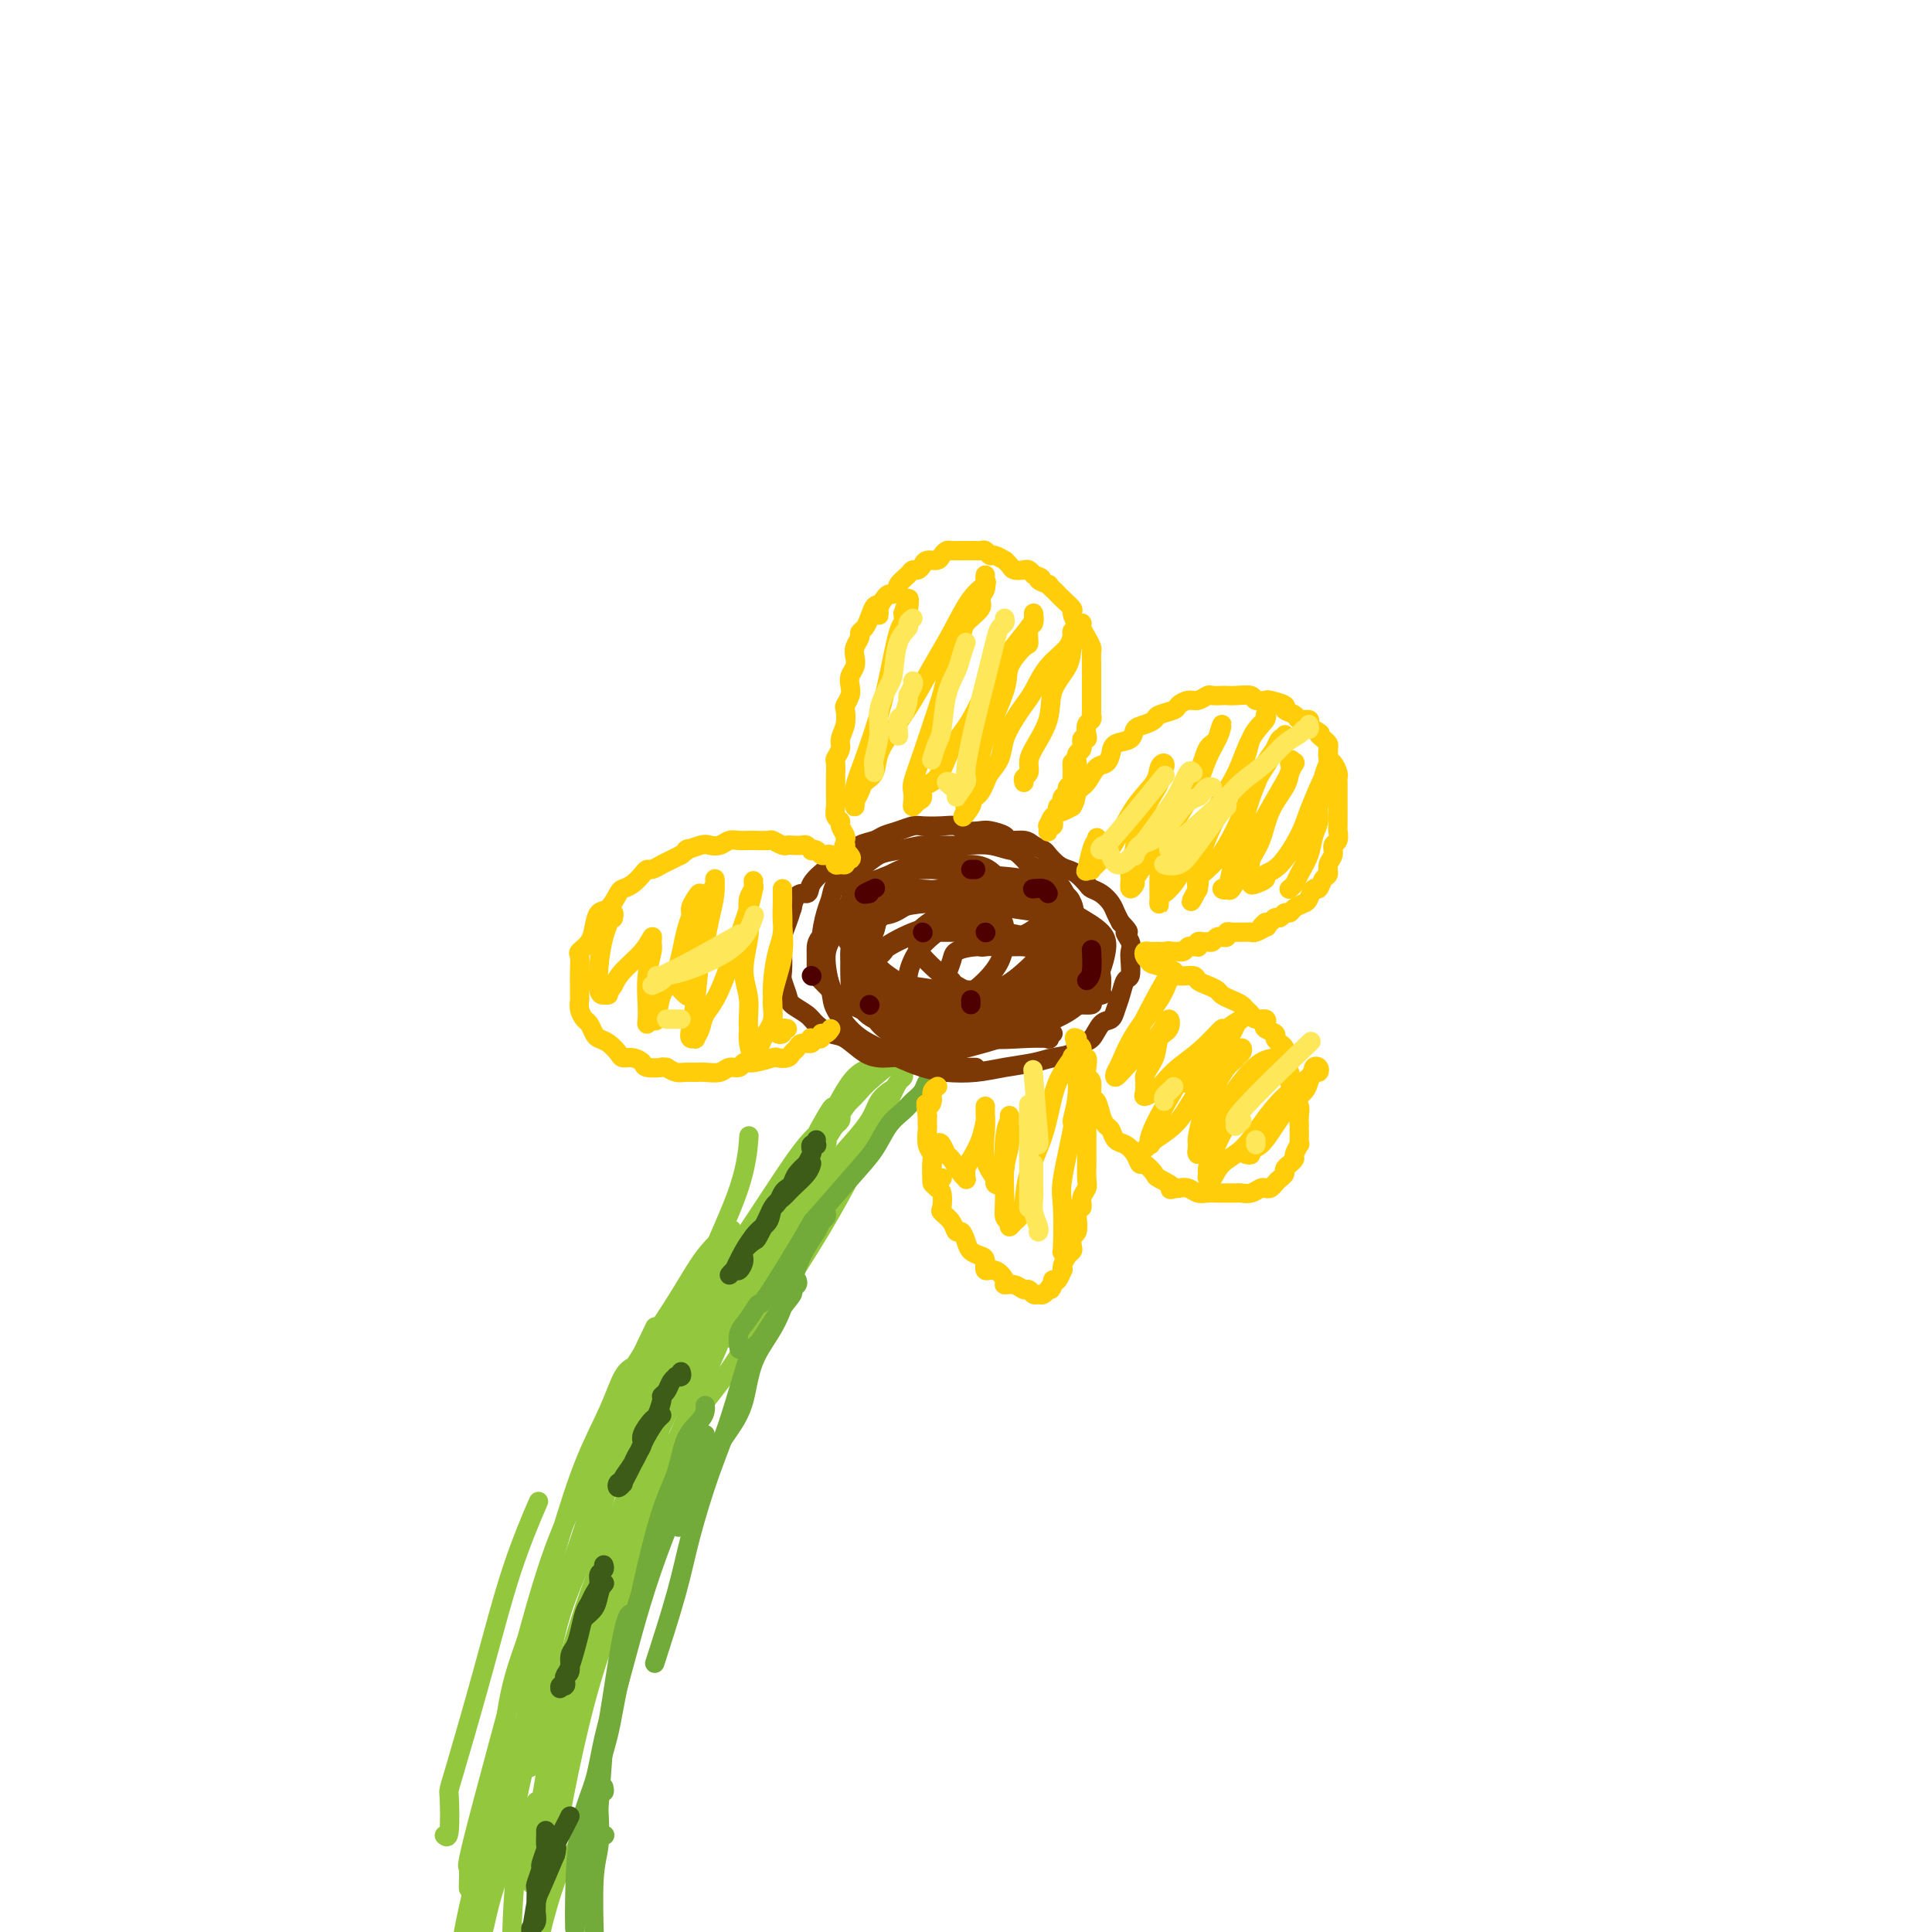 <svg viewBox='0 0 400 400' version='1.1' xmlns='http://www.w3.org/2000/svg' xmlns:xlink='http://www.w3.org/1999/xlink'><g fill='none' stroke='#93C83E' stroke-width='4' stroke-linecap='round' stroke-linejoin='round'><path d='M92,380c0.414,0.351 0.829,0.702 1,-1c0.171,-1.702 0.099,-5.456 0,-7c-0.099,-1.544 -0.225,-0.878 1,-5c1.225,-4.122 3.803,-13.033 6,-21c2.197,-7.967 4.015,-14.991 6,-21c1.985,-6.009 4.139,-11.003 5,-13c0.861,-1.997 0.431,-0.999 0,0'/><path d='M97,391c-0.013,-0.089 -0.025,-0.178 0,-1c0.025,-0.822 0.089,-2.376 0,-3c-0.089,-0.624 -0.331,-0.317 0,-2c0.331,-1.683 1.236,-5.355 3,-12c1.764,-6.645 4.386,-16.262 7,-26c2.614,-9.738 5.220,-19.595 8,-27c2.780,-7.405 5.735,-12.356 8,-17c2.265,-4.644 3.841,-8.981 6,-14c2.159,-5.019 4.903,-10.720 6,-13c1.097,-2.280 0.549,-1.140 0,0'/><path d='M100,398c0.023,-0.204 0.046,-0.409 0,-1c-0.046,-0.591 -0.160,-1.569 0,-2c0.160,-0.431 0.594,-0.316 1,-3c0.406,-2.684 0.783,-8.167 2,-14c1.217,-5.833 3.274,-12.018 5,-19c1.726,-6.982 3.123,-14.763 5,-21c1.877,-6.237 4.235,-10.929 7,-19c2.765,-8.071 5.937,-19.519 10,-29c4.063,-9.481 9.018,-16.995 11,-20c1.982,-3.005 0.991,-1.503 0,0'/><path d='M113,395c0.021,0.139 0.041,0.278 0,0c-0.041,-0.278 -0.144,-0.973 0,-2c0.144,-1.027 0.537,-2.387 1,-5c0.463,-2.613 0.998,-6.478 2,-12c1.002,-5.522 2.472,-12.702 4,-19c1.528,-6.298 3.114,-11.713 5,-17c1.886,-5.287 4.072,-10.445 6,-16c1.928,-5.555 3.600,-11.508 6,-18c2.400,-6.492 5.530,-13.524 8,-19c2.470,-5.476 4.280,-9.397 6,-14c1.720,-4.603 3.348,-9.886 4,-12c0.652,-2.114 0.326,-1.057 0,0'/><path d='M110,390c0.019,-0.225 0.037,-0.450 0,-1c-0.037,-0.550 -0.131,-1.424 0,-3c0.131,-1.576 0.487,-3.855 1,-7c0.513,-3.145 1.182,-7.156 2,-12c0.818,-4.844 1.786,-10.522 3,-16c1.214,-5.478 2.673,-10.756 4,-15c1.327,-4.244 2.521,-7.455 5,-14c2.479,-6.545 6.242,-16.424 8,-21c1.758,-4.576 1.512,-3.847 3,-7c1.488,-3.153 4.711,-10.186 6,-13c1.289,-2.814 0.645,-1.407 0,0'/><path d='M106,388c0.009,-0.323 0.018,-0.647 0,-1c-0.018,-0.353 -0.063,-0.736 0,-1c0.063,-0.264 0.233,-0.410 0,-1c-0.233,-0.590 -0.871,-1.624 0,-7c0.871,-5.376 3.250,-15.096 5,-23c1.750,-7.904 2.869,-13.994 5,-21c2.131,-7.006 5.273,-14.930 8,-22c2.727,-7.070 5.040,-13.287 7,-19c1.960,-5.713 3.566,-10.923 6,-16c2.434,-5.077 5.695,-10.022 7,-12c1.305,-1.978 0.652,-0.989 0,0'/><path d='M112,366c0.114,-0.642 0.228,-1.284 0,-1c-0.228,0.284 -0.797,1.493 0,-1c0.797,-2.493 2.960,-8.690 5,-15c2.040,-6.310 3.956,-12.734 6,-19c2.044,-6.266 4.214,-12.373 6,-18c1.786,-5.627 3.186,-10.773 5,-16c1.814,-5.227 4.041,-10.533 6,-16c1.959,-5.467 3.649,-11.094 6,-17c2.351,-5.906 5.364,-12.090 7,-17c1.636,-4.910 1.896,-8.546 2,-10c0.104,-1.454 0.052,-0.727 0,0'/><path d='M123,334c-0.094,-0.213 -0.188,-0.426 0,-1c0.188,-0.574 0.658,-1.508 1,-3c0.342,-1.492 0.554,-3.541 2,-8c1.446,-4.459 4.125,-11.326 7,-18c2.875,-6.674 5.947,-13.154 9,-19c3.053,-5.846 6.086,-11.059 9,-16c2.914,-4.941 5.710,-9.611 8,-14c2.290,-4.389 4.074,-8.496 6,-12c1.926,-3.504 3.994,-6.403 6,-10c2.006,-3.597 3.950,-7.892 6,-10c2.050,-2.108 4.206,-2.029 5,-2c0.794,0.029 0.227,0.008 0,0c-0.227,-0.008 -0.113,-0.004 0,0'/><path d='M133,301c0.463,-0.850 0.926,-1.700 1,-2c0.074,-0.300 -0.242,-0.050 0,-1c0.242,-0.950 1.043,-3.100 3,-6c1.957,-2.900 5.070,-6.551 8,-11c2.930,-4.449 5.677,-9.695 8,-13c2.323,-3.305 4.220,-4.669 8,-12c3.780,-7.331 9.441,-20.627 11,-25c1.559,-4.373 -0.983,0.179 -2,2c-1.017,1.821 -0.508,0.910 0,0'/><path d='M197,210c-1.210,1.262 -2.420,2.524 -3,3c-0.580,0.476 -0.532,0.168 -3,2c-2.468,1.832 -7.454,5.806 -10,8c-2.546,2.194 -2.653,2.608 -4,4c-1.347,1.392 -3.936,3.760 -8,9c-4.064,5.240 -9.604,13.350 -13,19c-3.396,5.650 -4.648,8.840 -6,13c-1.352,4.160 -2.806,9.290 -4,13c-1.194,3.710 -2.129,5.999 -3,10c-0.871,4.001 -1.677,9.715 -2,12c-0.323,2.285 -0.161,1.143 0,0'/><path d='M174,231c0.092,0.339 0.184,0.678 0,1c-0.184,0.322 -0.644,0.628 -1,1c-0.356,0.372 -0.607,0.811 -2,3c-1.393,2.189 -3.929,6.128 -7,11c-3.071,4.872 -6.678,10.676 -10,16c-3.322,5.324 -6.359,10.168 -9,15c-2.641,4.832 -4.887,9.654 -8,17c-3.113,7.346 -7.094,17.217 -9,22c-1.906,4.783 -1.738,4.478 -2,6c-0.262,1.522 -0.955,4.871 -2,9c-1.045,4.129 -2.441,9.037 -3,11c-0.559,1.963 -0.279,0.982 0,0'/><path d='M187,221c-0.022,0.323 -0.044,0.646 0,1c0.044,0.354 0.153,0.739 0,1c-0.153,0.261 -0.568,0.399 -1,1c-0.432,0.601 -0.880,1.666 -2,4c-1.120,2.334 -2.912,5.937 -5,10c-2.088,4.063 -4.472,8.586 -7,13c-2.528,4.414 -5.200,8.718 -8,13c-2.800,4.282 -5.726,8.543 -8,12c-2.274,3.457 -3.894,6.109 -6,9c-2.106,2.891 -4.698,6.022 -7,9c-2.302,2.978 -4.312,5.802 -6,9c-1.688,3.198 -3.052,6.771 -5,11c-1.948,4.229 -4.481,9.113 -6,13c-1.519,3.887 -2.024,6.777 -3,11c-0.976,4.223 -2.422,9.778 -3,12c-0.578,2.222 -0.289,1.111 0,0'/><path d='M179,223c-0.385,0.321 -0.770,0.643 -1,1c-0.230,0.357 -0.304,0.751 -1,2c-0.696,1.249 -2.015,3.354 -4,6c-1.985,2.646 -4.638,5.833 -7,9c-2.362,3.167 -4.435,6.315 -7,10c-2.565,3.685 -5.621,7.906 -8,11c-2.379,3.094 -4.079,5.062 -7,10c-2.921,4.938 -7.063,12.846 -10,18c-2.937,5.154 -4.669,7.554 -6,11c-1.331,3.446 -2.262,7.938 -4,13c-1.738,5.062 -4.283,10.693 -6,15c-1.717,4.307 -2.604,7.288 -4,14c-1.396,6.712 -3.299,17.153 -4,21c-0.701,3.847 -0.200,1.099 0,0c0.200,-1.099 0.100,-0.550 0,0'/><path d='M172,231c-0.502,0.372 -1.003,0.743 -1,1c0.003,0.257 0.511,0.399 0,1c-0.511,0.601 -2.042,1.661 -4,4c-1.958,2.339 -4.345,5.956 -7,10c-2.655,4.044 -5.579,8.515 -8,12c-2.421,3.485 -4.341,5.985 -6,9c-1.659,3.015 -3.059,6.546 -4,9c-0.941,2.454 -1.422,3.831 -3,8c-1.578,4.169 -4.252,11.130 -6,16c-1.748,4.870 -2.571,7.651 -4,12c-1.429,4.349 -3.465,10.267 -5,15c-1.535,4.733 -2.569,8.281 -4,15c-1.431,6.719 -3.259,16.610 -4,21c-0.741,4.390 -0.394,3.280 -1,5c-0.606,1.720 -2.163,6.271 -3,9c-0.837,2.729 -0.953,3.637 -1,4c-0.047,0.363 -0.023,0.182 0,0'/><path d='M115,372c0.089,0.228 0.179,0.457 0,1c-0.179,0.543 -0.625,1.401 -1,2c-0.375,0.599 -0.678,0.940 -1,3c-0.322,2.060 -0.664,5.840 -1,9c-0.336,3.160 -0.668,5.701 -1,8c-0.332,2.299 -0.666,4.357 -1,6c-0.334,1.643 -0.670,2.871 -1,4c-0.330,1.129 -0.655,2.161 -1,3c-0.345,0.839 -0.711,1.486 -1,2c-0.289,0.514 -0.501,0.894 -2,1c-1.499,0.106 -4.286,-0.063 -5,0c-0.714,0.063 0.644,0.357 2,0c1.356,-0.357 2.711,-1.365 4,-2c1.289,-0.635 2.511,-0.896 3,-1c0.489,-0.104 0.244,-0.052 0,0'/><path d='M124,378c-0.317,-0.164 -0.635,-0.328 -1,0c-0.365,0.328 -0.778,1.149 -1,1c-0.222,-0.149 -0.255,-1.266 -1,0c-0.745,1.266 -2.203,4.915 -3,6c-0.797,1.085 -0.934,-0.395 -2,2c-1.066,2.395 -3.060,8.666 -4,13c-0.940,4.334 -0.827,6.730 -1,9c-0.173,2.270 -0.634,4.412 -1,6c-0.366,1.588 -0.637,2.620 -1,3c-0.363,0.380 -0.818,0.109 -1,0c-0.182,-0.109 -0.091,-0.054 0,0'/><path d='M111,373c-0.361,0.486 -0.721,0.972 -1,2c-0.279,1.028 -0.475,2.596 -1,4c-0.525,1.404 -1.379,2.642 -2,7c-0.621,4.358 -1.008,11.835 -1,15c0.008,3.165 0.412,2.018 0,4c-0.412,1.982 -1.641,7.095 -2,9c-0.359,1.905 0.151,0.603 -1,2c-1.151,1.397 -3.964,5.491 -5,7c-1.036,1.509 -0.296,0.431 0,0c0.296,-0.431 0.148,-0.216 0,0'/><path d='M109,376c-0.454,-0.211 -0.908,-0.422 -1,0c-0.092,0.422 0.179,1.476 0,2c-0.179,0.524 -0.807,0.518 -2,3c-1.193,2.482 -2.950,7.451 -4,11c-1.050,3.549 -1.393,5.680 -2,8c-0.607,2.320 -1.480,4.831 -2,7c-0.520,2.169 -0.689,3.995 -1,5c-0.311,1.005 -0.764,1.187 -1,2c-0.236,0.813 -0.256,2.257 0,2c0.256,-0.257 0.787,-2.216 1,-3c0.213,-0.784 0.106,-0.392 0,0'/><path d='M111,361c0.100,-0.243 0.200,-0.486 0,0c-0.200,0.486 -0.700,1.703 -1,2c-0.300,0.297 -0.399,-0.324 -1,1c-0.601,1.324 -1.704,4.592 -3,8c-1.296,3.408 -2.785,6.954 -4,11c-1.215,4.046 -2.158,8.590 -3,13c-0.842,4.410 -1.585,8.684 -2,12c-0.415,3.316 -0.503,5.672 -1,8c-0.497,2.328 -1.403,4.627 -2,6c-0.597,1.373 -0.885,1.821 -1,2c-0.115,0.179 -0.058,0.090 0,0'/><path d='M104,364c-0.350,0.527 -0.699,1.054 -1,2c-0.301,0.946 -0.553,2.311 -1,5c-0.447,2.689 -1.090,6.702 -2,11c-0.910,4.298 -2.086,8.882 -3,13c-0.914,4.118 -1.565,7.769 -2,11c-0.435,3.231 -0.653,6.041 -1,8c-0.347,1.959 -0.824,3.066 -1,4c-0.176,0.934 -0.050,1.695 0,2c0.050,0.305 0.025,0.152 0,0'/><path d='M102,366c0.445,0.208 0.891,0.415 1,0c0.109,-0.415 -0.117,-1.454 0,-2c0.117,-0.546 0.578,-0.599 1,-3c0.422,-2.401 0.805,-7.150 2,-12c1.195,-4.850 3.201,-9.800 5,-15c1.799,-5.200 3.389,-10.651 5,-16c1.611,-5.349 3.241,-10.596 5,-15c1.759,-4.404 3.647,-7.964 5,-11c1.353,-3.036 2.172,-5.548 3,-7c0.828,-1.452 1.665,-1.843 2,-2c0.335,-0.157 0.167,-0.078 0,0'/><path d='M124,304c0.132,-0.276 0.263,-0.551 0,-1c-0.263,-0.449 -0.922,-1.070 0,-3c0.922,-1.930 3.425,-5.169 4,-7c0.575,-1.831 -0.777,-2.253 1,-6c1.777,-3.747 6.682,-10.819 10,-16c3.318,-5.181 5.047,-8.472 7,-11c1.953,-2.528 4.129,-4.294 5,-5c0.871,-0.706 0.435,-0.353 0,0'/><path d='M151,277c0.467,0.033 0.934,0.066 1,0c0.066,-0.066 -0.268,-0.232 0,-1c0.268,-0.768 1.137,-2.140 2,-4c0.863,-1.860 1.720,-4.208 3,-7c1.280,-2.792 2.982,-6.027 5,-10c2.018,-3.973 4.351,-8.685 6,-12c1.649,-3.315 2.614,-5.233 3,-6c0.386,-0.767 0.193,-0.384 0,0'/><path d='M160,263c-0.045,0.039 -0.090,0.078 0,0c0.090,-0.078 0.315,-0.273 1,-1c0.685,-0.727 1.829,-1.986 3,-4c1.171,-2.014 2.368,-4.784 4,-8c1.632,-3.216 3.699,-6.880 5,-9c1.301,-2.120 1.838,-2.698 3,-4c1.162,-1.302 2.951,-3.328 4,-5c1.049,-1.672 1.359,-2.989 2,-4c0.641,-1.011 1.612,-1.718 2,-2c0.388,-0.282 0.194,-0.141 0,0'/><path d='M175,244c-0.183,-0.080 -0.367,-0.159 0,-1c0.367,-0.841 1.284,-2.442 2,-4c0.716,-1.558 1.231,-3.073 3,-6c1.769,-2.927 4.791,-7.265 6,-9c1.209,-1.735 0.604,-0.868 0,0'/></g>
<g fill='none' stroke='#73AB3A' stroke-width='4' stroke-linecap='round' stroke-linejoin='round'><path d='M194,223c-0.448,0.410 -0.897,0.820 -1,1c-0.103,0.180 0.139,0.131 0,0c-0.139,-0.131 -0.659,-0.343 -1,0c-0.341,0.343 -0.502,1.242 -1,2c-0.498,0.758 -1.332,1.377 -2,2c-0.668,0.623 -1.168,1.252 -2,2c-0.832,0.748 -1.995,1.617 -3,3c-1.005,1.383 -1.853,3.280 -3,5c-1.147,1.720 -2.593,3.264 -5,6c-2.407,2.736 -5.775,6.665 -7,8c-1.225,1.335 -0.308,0.075 -2,3c-1.692,2.925 -5.995,10.035 -8,13c-2.005,2.965 -1.714,1.786 -2,2c-0.286,0.214 -1.149,1.820 -2,3c-0.851,1.180 -1.691,1.933 -2,3c-0.309,1.067 -0.088,2.448 0,3c0.088,0.552 0.044,0.276 0,0'/><path d='M171,251c0.102,0.344 0.204,0.687 0,1c-0.204,0.313 -0.714,0.595 -1,1c-0.286,0.405 -0.349,0.933 -1,2c-0.651,1.067 -1.889,2.672 -3,5c-1.111,2.328 -2.095,5.380 -3,8c-0.905,2.620 -1.731,4.809 -3,7c-1.269,2.191 -2.982,4.386 -4,7c-1.018,2.614 -1.342,5.648 -2,8c-0.658,2.352 -1.651,4.022 -3,6c-1.349,1.978 -3.056,4.263 -5,8c-1.944,3.737 -4.127,8.925 -5,11c-0.873,2.075 -0.437,1.038 0,0'/><path d='M165,265c0.130,0.320 0.259,0.640 0,1c-0.259,0.360 -0.907,0.758 -1,1c-0.093,0.242 0.370,0.326 0,1c-0.370,0.674 -1.571,1.937 -3,4c-1.429,2.063 -3.086,4.925 -4,6c-0.914,1.075 -1.086,0.362 -2,3c-0.914,2.638 -2.571,8.629 -4,13c-1.429,4.371 -2.629,7.124 -4,11c-1.371,3.876 -2.914,8.874 -4,13c-1.086,4.126 -1.715,7.380 -3,12c-1.285,4.620 -3.224,10.606 -4,13c-0.776,2.394 -0.388,1.197 0,0'/><path d='M146,291c0.032,0.274 0.065,0.548 0,1c-0.065,0.452 -0.226,1.083 -1,2c-0.774,0.917 -2.161,2.120 -3,4c-0.839,1.880 -1.130,4.436 -2,7c-0.870,2.564 -2.318,5.136 -4,11c-1.682,5.864 -3.599,15.022 -5,21c-1.401,5.978 -2.288,8.778 -3,12c-0.712,3.222 -1.251,6.867 -2,10c-0.749,3.133 -1.710,5.754 -2,8c-0.290,2.246 0.090,4.119 0,6c-0.090,1.881 -0.651,3.772 -1,5c-0.349,1.228 -0.485,1.793 0,2c0.485,0.207 1.592,0.056 2,0c0.408,-0.056 0.117,-0.016 0,0c-0.117,0.016 -0.058,0.008 0,0'/><path d='M146,297c-0.037,0.523 -0.074,1.047 0,1c0.074,-0.047 0.260,-0.663 0,0c-0.260,0.663 -0.964,2.605 -2,5c-1.036,2.395 -2.403,5.243 -4,9c-1.597,3.757 -3.424,8.424 -5,13c-1.576,4.576 -2.902,9.062 -4,13c-1.098,3.938 -1.969,7.329 -3,11c-1.031,3.671 -2.224,7.622 -3,11c-0.776,3.378 -1.136,6.184 -2,9c-0.864,2.816 -2.232,5.641 -3,10c-0.768,4.359 -0.938,10.250 -1,14c-0.062,3.750 -0.018,5.357 0,6c0.018,0.643 0.009,0.321 0,0'/><path d='M133,329c0.093,-0.273 0.186,-0.547 0,0c-0.186,0.547 -0.652,1.914 -1,3c-0.348,1.086 -0.580,1.890 -1,2c-0.420,0.110 -1.030,-0.473 -2,4c-0.970,4.473 -2.302,14.002 -3,18c-0.698,3.998 -0.762,2.463 -1,5c-0.238,2.537 -0.652,9.144 -1,13c-0.348,3.856 -0.632,4.961 -1,8c-0.368,3.039 -0.819,8.011 -1,10c-0.181,1.989 -0.090,0.994 0,0'/><path d='M125,370c0.111,0.496 0.222,0.992 0,1c-0.222,0.008 -0.778,-0.472 -1,0c-0.222,0.472 -0.112,1.897 0,4c0.112,2.103 0.226,4.883 0,7c-0.226,2.117 -0.792,3.570 -1,7c-0.208,3.430 -0.060,8.837 0,11c0.060,2.163 0.030,1.081 0,0'/></g>
<g fill='none' stroke='#3D5C18' stroke-width='4' stroke-linecap='round' stroke-linejoin='round'><path d='M169,236c-0.030,0.415 -0.059,0.831 0,1c0.059,0.169 0.208,0.092 0,0c-0.208,-0.092 -0.772,-0.198 -1,0c-0.228,0.198 -0.120,0.700 0,1c0.120,0.300 0.254,0.399 0,1c-0.254,0.601 -0.894,1.705 -1,2c-0.106,0.295 0.322,-0.220 0,0c-0.322,0.220 -1.396,1.176 -2,2c-0.604,0.824 -0.740,1.516 -1,2c-0.260,0.484 -0.646,0.760 -1,1c-0.354,0.240 -0.676,0.443 -1,1c-0.324,0.557 -0.649,1.468 -1,2c-0.351,0.532 -0.729,0.684 -1,1c-0.271,0.316 -0.436,0.794 -1,2c-0.564,1.206 -1.527,3.140 -2,4c-0.473,0.860 -0.455,0.646 -1,1c-0.545,0.354 -1.654,1.277 -2,2c-0.346,0.723 0.069,1.247 0,2c-0.069,0.753 -0.623,1.736 -1,2c-0.377,0.264 -0.579,-0.191 -1,0c-0.421,0.191 -1.063,1.026 -1,1c0.063,-0.026 0.831,-0.914 1,-1c0.169,-0.086 -0.262,0.631 0,0c0.262,-0.631 1.218,-2.609 2,-4c0.782,-1.391 1.391,-2.196 2,-3'/><path d='M156,256c1.110,-1.607 2.385,-2.125 3,-3c0.615,-0.875 0.571,-2.109 1,-3c0.429,-0.891 1.330,-1.440 2,-2c0.670,-0.560 1.107,-1.129 2,-2c0.893,-0.871 2.240,-2.042 3,-3c0.760,-0.958 0.931,-1.702 1,-2c0.069,-0.298 0.034,-0.149 0,0'/><path d='M141,284c0.120,0.418 0.240,0.837 0,1c-0.240,0.163 -0.839,0.072 -1,0c-0.161,-0.072 0.115,-0.124 0,0c-0.115,0.124 -0.623,0.422 -1,1c-0.377,0.578 -0.625,1.434 -1,2c-0.375,0.566 -0.879,0.841 -1,1c-0.121,0.159 0.140,0.203 0,1c-0.140,0.797 -0.682,2.349 -1,3c-0.318,0.651 -0.414,0.401 -1,1c-0.586,0.599 -1.662,2.047 -2,3c-0.338,0.953 0.063,1.412 0,2c-0.063,0.588 -0.590,1.307 -1,2c-0.410,0.693 -0.702,1.361 -1,2c-0.298,0.639 -0.603,1.248 -1,2c-0.397,0.752 -0.887,1.648 -1,2c-0.113,0.352 0.150,0.159 0,0c-0.150,-0.159 -0.714,-0.285 -1,0c-0.286,0.285 -0.294,0.981 0,1c0.294,0.019 0.891,-0.639 1,-1c0.109,-0.361 -0.270,-0.427 0,-1c0.270,-0.573 1.188,-1.654 2,-3c0.812,-1.346 1.518,-2.956 2,-4c0.482,-1.044 0.741,-1.522 1,-2'/><path d='M134,297c1.321,-2.167 1.625,-2.583 2,-3c0.375,-0.417 0.821,-0.833 1,-1c0.179,-0.167 0.089,-0.083 0,0'/><path d='M125,324c0.120,0.358 0.239,0.715 0,1c-0.239,0.285 -0.838,0.497 -1,1c-0.162,0.503 0.111,1.296 0,2c-0.111,0.704 -0.607,1.319 -1,2c-0.393,0.681 -0.684,1.427 -1,2c-0.316,0.573 -0.658,0.973 -1,2c-0.342,1.027 -0.684,2.681 -1,4c-0.316,1.319 -0.607,2.304 -1,3c-0.393,0.696 -0.889,1.105 -1,2c-0.111,0.895 0.163,2.277 0,3c-0.163,0.723 -0.761,0.787 -1,1c-0.239,0.213 -0.118,0.575 0,1c0.118,0.425 0.232,0.915 0,1c-0.232,0.085 -0.809,-0.233 -1,0c-0.191,0.233 0.003,1.018 0,1c-0.003,-0.018 -0.204,-0.837 0,-1c0.204,-0.163 0.813,0.332 1,0c0.187,-0.332 -0.048,-1.492 0,-2c0.048,-0.508 0.380,-0.365 1,-2c0.620,-1.635 1.527,-5.046 2,-7c0.473,-1.954 0.512,-2.449 1,-3c0.488,-0.551 1.425,-1.157 2,-2c0.575,-0.843 0.787,-1.921 1,-3'/><path d='M124,330c1.024,-3.107 0.083,-1.375 0,-1c-0.083,0.375 0.690,-0.607 1,-1c0.310,-0.393 0.155,-0.196 0,0'/><path d='M113,379c0.009,0.203 0.017,0.405 0,1c-0.017,0.595 -0.061,1.582 0,2c0.061,0.418 0.227,0.268 0,1c-0.227,0.732 -0.845,2.345 -1,3c-0.155,0.655 0.155,0.350 0,1c-0.155,0.650 -0.774,2.253 -1,3c-0.226,0.747 -0.060,0.638 0,1c0.060,0.362 0.012,1.196 0,2c-0.012,0.804 0.011,1.579 0,2c-0.011,0.421 -0.055,0.490 0,1c0.055,0.510 0.210,1.463 0,2c-0.210,0.537 -0.785,0.659 -1,1c-0.215,0.341 -0.070,0.902 0,1c0.070,0.098 0.066,-0.267 0,0c-0.066,0.267 -0.193,1.164 0,0c0.193,-1.164 0.706,-4.390 1,-6c0.294,-1.610 0.370,-1.603 1,-3c0.630,-1.397 1.815,-4.199 3,-7'/><path d='M115,384c0.668,-2.563 -0.161,-1.470 0,-2c0.161,-0.530 1.313,-2.681 2,-4c0.687,-1.319 0.911,-1.805 1,-2c0.089,-0.195 0.045,-0.097 0,0'/></g>
<g fill='none' stroke='#7C3805' stroke-width='4' stroke-linecap='round' stroke-linejoin='round'><path d='M202,221c-0.337,0.001 -0.675,0.001 -1,0c-0.325,-0.001 -0.638,-0.004 -1,0c-0.362,0.004 -0.773,0.016 -1,0c-0.227,-0.016 -0.271,-0.061 -1,0c-0.729,0.061 -2.142,0.226 -3,0c-0.858,-0.226 -1.160,-0.845 -2,-1c-0.840,-0.155 -2.219,0.154 -3,0c-0.781,-0.154 -0.964,-0.770 -2,-1c-1.036,-0.230 -2.923,-0.074 -4,0c-1.077,0.074 -1.342,0.066 -2,0c-0.658,-0.066 -1.708,-0.192 -3,-1c-1.292,-0.808 -2.826,-2.300 -4,-3c-1.174,-0.700 -1.988,-0.609 -3,-1c-1.012,-0.391 -2.222,-1.264 -3,-2c-0.778,-0.736 -1.123,-1.336 -2,-2c-0.877,-0.664 -2.287,-1.392 -3,-2c-0.713,-0.608 -0.728,-1.096 -1,-2c-0.272,-0.904 -0.802,-2.223 -1,-3c-0.198,-0.777 -0.064,-1.012 0,-2c0.064,-0.988 0.058,-2.729 0,-4c-0.058,-1.271 -0.170,-2.073 0,-3c0.170,-0.927 0.620,-1.979 1,-3c0.380,-1.021 0.690,-2.010 1,-3'/><path d='M164,188c0.662,-3.698 2.317,-2.944 3,-3c0.683,-0.056 0.394,-0.922 1,-2c0.606,-1.078 2.106,-2.369 3,-3c0.894,-0.631 1.183,-0.603 2,-1c0.817,-0.397 2.161,-1.219 3,-2c0.839,-0.781 1.174,-1.519 2,-2c0.826,-0.481 2.145,-0.703 3,-1c0.855,-0.297 1.247,-0.668 2,-1c0.753,-0.332 1.868,-0.626 3,-1c1.132,-0.374 2.280,-0.829 3,-1c0.720,-0.171 1.012,-0.060 2,0c0.988,0.060 2.672,0.068 4,0c1.328,-0.068 2.300,-0.212 3,0c0.700,0.212 1.127,0.779 2,1c0.873,0.221 2.191,0.097 3,0c0.809,-0.097 1.108,-0.167 2,0c0.892,0.167 2.375,0.570 3,1c0.625,0.430 0.390,0.888 1,1c0.610,0.112 2.064,-0.121 3,0c0.936,0.121 1.353,0.596 2,1c0.647,0.404 1.524,0.737 2,1c0.476,0.263 0.551,0.455 1,1c0.449,0.545 1.271,1.441 2,2c0.729,0.559 1.364,0.779 2,1c0.636,0.221 1.273,0.443 2,1c0.727,0.557 1.543,1.447 2,2c0.457,0.553 0.556,0.767 1,1c0.444,0.233 1.232,0.485 2,1c0.768,0.515 1.514,1.292 2,2c0.486,0.708 0.710,1.345 1,2c0.290,0.655 0.645,1.327 1,2'/><path d='M232,191c2.641,2.679 1.244,1.878 1,2c-0.244,0.122 0.664,1.169 1,2c0.336,0.831 0.101,1.447 0,2c-0.101,0.553 -0.069,1.044 0,2c0.069,0.956 0.174,2.379 0,3c-0.174,0.621 -0.627,0.440 -1,1c-0.373,0.560 -0.666,1.859 -1,3c-0.334,1.141 -0.709,2.122 -1,3c-0.291,0.878 -0.499,1.654 -1,2c-0.501,0.346 -1.295,0.264 -2,1c-0.705,0.736 -1.320,2.291 -2,3c-0.680,0.709 -1.426,0.571 -2,1c-0.574,0.429 -0.977,1.425 -2,2c-1.023,0.575 -2.667,0.729 -4,1c-1.333,0.271 -2.354,0.659 -4,1c-1.646,0.341 -3.917,0.635 -6,1c-2.083,0.365 -3.977,0.800 -6,1c-2.023,0.200 -4.175,0.166 -6,0c-1.825,-0.166 -3.323,-0.464 -5,-1c-1.677,-0.536 -3.534,-1.312 -5,-2c-1.466,-0.688 -2.542,-1.289 -4,-2c-1.458,-0.711 -3.300,-1.532 -5,-3c-1.700,-1.468 -3.260,-3.581 -4,-5c-0.740,-1.419 -0.659,-2.143 -1,-4c-0.341,-1.857 -1.103,-4.847 -1,-7c0.103,-2.153 1.072,-3.467 2,-5c0.928,-1.533 1.815,-3.284 3,-5c1.185,-1.716 2.668,-3.398 5,-5c2.332,-1.602 5.512,-3.124 8,-4c2.488,-0.876 4.282,-1.108 6,-1c1.718,0.108 3.359,0.554 5,1'/><path d='M200,179c4.211,-0.155 5.237,1.456 7,3c1.763,1.544 4.262,3.019 6,5c1.738,1.981 2.714,4.468 4,6c1.286,1.532 2.882,2.109 4,3c1.118,0.891 1.758,2.094 2,3c0.242,0.906 0.085,1.513 0,2c-0.085,0.487 -0.099,0.853 -1,2c-0.901,1.147 -2.687,3.076 -5,5c-2.313,1.924 -5.151,3.845 -8,5c-2.849,1.155 -5.710,1.545 -8,2c-2.290,0.455 -4.011,0.975 -6,1c-1.989,0.025 -4.246,-0.447 -6,-1c-1.754,-0.553 -3.004,-1.188 -4,-2c-0.996,-0.812 -1.737,-1.801 -3,-3c-1.263,-1.199 -3.046,-2.606 -4,-4c-0.954,-1.394 -1.077,-2.773 -1,-5c0.077,-2.227 0.353,-5.301 1,-7c0.647,-1.699 1.664,-2.024 3,-3c1.336,-0.976 2.992,-2.604 5,-4c2.008,-1.396 4.370,-2.562 9,-3c4.630,-0.438 11.529,-0.149 15,0c3.471,0.149 3.514,0.159 5,1c1.486,0.841 4.415,2.514 7,4c2.585,1.486 4.828,2.786 6,4c1.172,1.214 1.274,2.343 1,4c-0.274,1.657 -0.924,3.843 -2,6c-1.076,2.157 -2.578,4.285 -5,6c-2.422,1.715 -5.762,3.016 -9,4c-3.238,0.984 -6.372,1.649 -9,2c-2.628,0.351 -4.751,0.386 -7,0c-2.249,-0.386 -4.625,-1.193 -7,-2'/><path d='M190,213c-4.546,-0.188 -4.411,-0.657 -5,-2c-0.589,-1.343 -1.902,-3.561 -3,-5c-1.098,-1.439 -1.982,-2.100 -2,-3c-0.018,-0.900 0.829,-2.041 1,-3c0.171,-0.959 -0.335,-1.737 1,-3c1.335,-1.263 4.512,-3.013 7,-4c2.488,-0.987 4.287,-1.213 7,-1c2.713,0.213 6.339,0.866 8,1c1.661,0.134 1.356,-0.250 3,0c1.644,0.250 5.237,1.136 7,2c1.763,0.864 1.697,1.707 2,2c0.303,0.293 0.976,0.036 1,1c0.024,0.964 -0.602,3.147 -1,4c-0.398,0.853 -0.568,0.375 -2,1c-1.432,0.625 -4.127,2.353 -6,3c-1.873,0.647 -2.923,0.215 -4,0c-1.077,-0.215 -2.180,-0.211 -3,0c-0.820,0.211 -1.357,0.628 -2,0c-0.643,-0.628 -1.392,-2.302 -2,-3c-0.608,-0.698 -1.076,-0.422 -1,-1c0.076,-0.578 0.695,-2.012 1,-3c0.305,-0.988 0.294,-1.531 1,-2c0.706,-0.469 2.127,-0.863 4,-1c1.873,-0.137 4.197,-0.017 6,0c1.803,0.017 3.085,-0.070 4,0c0.915,0.070 1.464,0.295 2,1c0.536,0.705 1.058,1.888 1,3c-0.058,1.112 -0.696,2.154 -1,3c-0.304,0.846 -0.274,1.497 -1,2c-0.726,0.503 -2.207,0.858 -4,1c-1.793,0.142 -3.896,0.071 -6,0'/><path d='M203,206c-1.862,-0.313 -3.518,-1.095 -5,-2c-1.482,-0.905 -2.790,-1.932 -4,-3c-1.210,-1.068 -2.323,-2.178 -3,-3c-0.677,-0.822 -0.920,-1.355 -1,-2c-0.080,-0.645 0.001,-1.403 0,-2c-0.001,-0.597 -0.085,-1.033 1,-2c1.085,-0.967 3.338,-2.464 5,-3c1.662,-0.536 2.733,-0.111 4,0c1.267,0.111 2.730,-0.092 4,0c1.270,0.092 2.346,0.478 3,1c0.654,0.522 0.885,1.180 1,2c0.115,0.820 0.113,1.803 0,3c-0.113,1.197 -0.338,2.609 -1,4c-0.662,1.391 -1.763,2.762 -3,4c-1.237,1.238 -2.611,2.344 -4,3c-1.389,0.656 -2.794,0.862 -4,1c-1.206,0.138 -2.213,0.207 -3,0c-0.787,-0.207 -1.353,-0.690 -2,-1c-0.647,-0.310 -1.375,-0.447 -2,-1c-0.625,-0.553 -1.147,-1.523 -1,-3c0.147,-1.477 0.963,-3.460 2,-5c1.037,-1.540 2.296,-2.636 4,-4c1.704,-1.364 3.854,-2.997 6,-4c2.146,-1.003 4.287,-1.377 6,-2c1.713,-0.623 2.997,-1.495 5,-1c2.003,0.495 4.726,2.355 6,4c1.274,1.645 1.101,3.073 1,5c-0.101,1.927 -0.130,4.351 -1,7c-0.870,2.649 -2.580,5.521 -4,7c-1.420,1.479 -2.548,1.565 -4,2c-1.452,0.435 -3.226,1.217 -5,2'/><path d='M204,213c-2.462,0.675 -4.116,0.364 -6,0c-1.884,-0.364 -3.997,-0.781 -6,-1c-2.003,-0.219 -3.896,-0.240 -5,-1c-1.104,-0.760 -1.419,-2.259 -2,-3c-0.581,-0.741 -1.430,-0.725 -2,-1c-0.570,-0.275 -0.863,-0.840 -1,-1c-0.137,-0.160 -0.119,0.086 0,0c0.119,-0.086 0.338,-0.503 1,-1c0.662,-0.497 1.768,-1.075 4,-1c2.232,0.075 5.589,0.804 8,1c2.411,0.196 3.876,-0.141 6,0c2.124,0.141 4.906,0.760 7,1c2.094,0.240 3.500,0.103 5,0c1.500,-0.103 3.093,-0.170 4,0c0.907,0.170 1.127,0.579 2,1c0.873,0.421 2.399,0.855 3,1c0.601,0.145 0.276,0.001 1,0c0.724,-0.001 2.495,0.143 3,0c0.505,-0.143 -0.256,-0.571 0,-1c0.256,-0.429 1.530,-0.859 2,-1c0.470,-0.141 0.136,0.005 0,0c-0.136,-0.005 -0.073,-0.163 0,-1c0.073,-0.837 0.157,-2.353 0,-3c-0.157,-0.647 -0.556,-0.426 -1,-1c-0.444,-0.574 -0.933,-1.942 -1,-3c-0.067,-1.058 0.289,-1.806 0,-3c-0.289,-1.194 -1.224,-2.834 -2,-4c-0.776,-1.166 -1.394,-1.859 -2,-3c-0.606,-1.141 -1.202,-2.730 -2,-4c-0.798,-1.270 -1.800,-2.220 -3,-3c-1.200,-0.780 -2.600,-1.390 -4,-2'/><path d='M213,179c-2.737,-3.094 -3.080,-2.830 -4,-3c-0.920,-0.170 -2.416,-0.774 -4,-1c-1.584,-0.226 -3.256,-0.073 -5,0c-1.744,0.073 -3.558,0.065 -5,0c-1.442,-0.065 -2.510,-0.188 -4,0c-1.490,0.188 -3.401,0.686 -5,1c-1.599,0.314 -2.887,0.444 -4,1c-1.113,0.556 -2.052,1.539 -3,2c-0.948,0.461 -1.905,0.400 -3,1c-1.095,0.600 -2.330,1.860 -3,3c-0.670,1.140 -0.777,2.160 -1,3c-0.223,0.840 -0.562,1.500 -1,3c-0.438,1.500 -0.974,3.839 -1,6c-0.026,2.161 0.457,4.142 1,6c0.543,1.858 1.144,3.592 2,6c0.856,2.408 1.966,5.491 3,7c1.034,1.509 1.991,1.445 3,2c1.009,0.555 2.071,1.728 4,2c1.929,0.272 4.725,-0.358 7,-1c2.275,-0.642 4.027,-1.297 6,-2c1.973,-0.703 4.165,-1.454 6,-2c1.835,-0.546 3.311,-0.887 5,-2c1.689,-1.113 3.590,-2.996 5,-4c1.410,-1.004 2.329,-1.127 3,-2c0.671,-0.873 1.095,-2.497 2,-4c0.905,-1.503 2.291,-2.886 3,-4c0.709,-1.114 0.740,-1.959 1,-3c0.260,-1.041 0.750,-2.279 1,-3c0.250,-0.721 0.260,-0.925 -1,-2c-1.260,-1.075 -3.788,-3.021 -6,-4c-2.212,-0.979 -4.106,-0.989 -6,-1'/><path d='M209,184c-3.522,-1.350 -5.826,-1.226 -8,-1c-2.174,0.226 -4.217,0.554 -6,1c-1.783,0.446 -3.307,1.011 -5,2c-1.693,0.989 -3.557,2.403 -5,3c-1.443,0.597 -2.465,0.378 -3,1c-0.535,0.622 -0.583,2.086 -1,3c-0.417,0.914 -1.203,1.277 -2,2c-0.797,0.723 -1.604,1.806 -2,3c-0.396,1.194 -0.381,2.500 0,4c0.381,1.500 1.128,3.195 2,5c0.872,1.805 1.869,3.721 3,5c1.131,1.279 2.395,1.919 4,3c1.605,1.081 3.553,2.601 6,3c2.447,0.399 5.395,-0.323 8,-1c2.605,-0.677 4.867,-1.307 7,-2c2.133,-0.693 4.137,-1.448 6,-2c1.863,-0.552 3.585,-0.900 5,-2c1.415,-1.100 2.522,-2.952 4,-4c1.478,-1.048 3.325,-1.293 4,-2c0.675,-0.707 0.176,-1.877 0,-3c-0.176,-1.123 -0.029,-2.200 0,-3c0.029,-0.800 -0.060,-1.325 -1,-2c-0.940,-0.675 -2.729,-1.502 -5,-2c-2.271,-0.498 -5.022,-0.667 -7,-1c-1.978,-0.333 -3.181,-0.829 -6,-1c-2.819,-0.171 -7.252,-0.019 -10,0c-2.748,0.019 -3.811,-0.097 -5,0c-1.189,0.097 -2.504,0.408 -4,1c-1.496,0.592 -3.172,1.467 -4,2c-0.828,0.533 -0.808,0.724 -1,1c-0.192,0.276 -0.596,0.638 -1,1'/><path d='M182,198c-1.310,1.534 0.415,2.869 2,4c1.585,1.131 3.029,2.057 5,3c1.971,0.943 4.468,1.903 7,3c2.532,1.097 5.100,2.331 8,3c2.900,0.669 6.131,0.771 8,1c1.869,0.229 2.375,0.583 3,1c0.625,0.417 1.370,0.896 2,1c0.630,0.104 1.144,-0.166 1,0c-0.144,0.166 -0.945,0.770 -1,1c-0.055,0.230 0.636,0.086 0,0c-0.636,-0.086 -2.599,-0.115 -5,0c-2.401,0.115 -5.239,0.373 -8,0c-2.761,-0.373 -5.444,-1.378 -8,-2c-2.556,-0.622 -4.986,-0.860 -7,-1c-2.014,-0.140 -3.611,-0.182 -6,-1c-2.389,-0.818 -5.568,-2.414 -7,-3c-1.432,-0.586 -1.116,-0.164 -2,-1c-0.884,-0.836 -2.968,-2.931 -4,-4c-1.032,-1.069 -1.012,-1.111 -1,-2c0.012,-0.889 0.017,-2.623 0,-4c-0.017,-1.377 -0.056,-2.395 2,-4c2.056,-1.605 6.208,-3.797 8,-5c1.792,-1.203 1.223,-1.416 5,-2c3.777,-0.584 11.901,-1.538 17,-2c5.099,-0.462 7.172,-0.432 9,0c1.828,0.432 3.411,1.266 5,2c1.589,0.734 3.186,1.368 4,2c0.814,0.632 0.847,1.262 1,2c0.153,0.738 0.426,1.583 0,3c-0.426,1.417 -1.550,3.405 -3,5c-1.450,1.595 -3.225,2.798 -5,4'/><path d='M212,202c-2.721,2.306 -5.524,3.570 -8,4c-2.476,0.430 -4.626,0.028 -7,0c-2.374,-0.028 -4.972,0.320 -7,0c-2.028,-0.320 -3.484,-1.309 -5,-2c-1.516,-0.691 -3.090,-1.085 -5,-3c-1.910,-1.915 -4.156,-5.351 -5,-7c-0.844,-1.649 -0.286,-1.512 -1,-2c-0.714,-0.488 -2.700,-1.603 -1,-3c1.700,-1.397 7.086,-3.077 10,-4c2.914,-0.923 3.355,-1.089 6,-1c2.645,0.089 7.495,0.434 11,1c3.505,0.566 5.664,1.354 8,2c2.336,0.646 4.850,1.151 7,2c2.150,0.849 3.938,2.040 5,3c1.062,0.960 1.398,1.687 1,3c-0.398,1.313 -1.529,3.213 -3,5c-1.471,1.787 -3.281,3.463 -6,5c-2.719,1.537 -6.347,2.935 -10,4c-3.653,1.065 -7.333,1.796 -10,2c-2.667,0.204 -4.323,-0.118 -6,0c-1.677,0.118 -3.377,0.678 -5,0c-1.623,-0.678 -3.170,-2.594 -4,-4c-0.830,-1.406 -0.943,-2.303 -1,-4c-0.057,-1.697 -0.056,-4.196 0,-6c0.056,-1.804 0.168,-2.915 1,-4c0.832,-1.085 2.384,-2.144 4,-3c1.616,-0.856 3.298,-1.508 5,-2c1.702,-0.492 3.425,-0.823 6,-1c2.575,-0.177 6.001,-0.202 9,0c2.999,0.202 5.571,0.629 8,1c2.429,0.371 4.714,0.685 7,1'/><path d='M216,189c4.762,1.141 4.668,2.994 5,4c0.332,1.006 1.092,1.166 1,2c-0.092,0.834 -1.035,2.342 -2,4c-0.965,1.658 -1.952,3.468 -4,5c-2.048,1.532 -5.156,2.788 -8,4c-2.844,1.212 -5.423,2.380 -8,3c-2.577,0.620 -5.150,0.690 -8,0c-2.850,-0.690 -5.975,-2.141 -8,-3c-2.025,-0.859 -2.949,-1.126 -4,-2c-1.051,-0.874 -2.229,-2.354 -3,-4c-0.771,-1.646 -1.136,-3.457 -1,-5c0.136,-1.543 0.771,-2.816 1,-4c0.229,-1.184 0.051,-2.278 1,-3c0.949,-0.722 3.024,-1.070 6,-2c2.976,-0.930 6.853,-2.440 11,-3c4.147,-0.560 8.564,-0.170 12,0c3.436,0.170 5.892,0.121 8,0c2.108,-0.121 3.868,-0.315 5,0c1.132,0.315 1.634,1.138 2,2c0.366,0.862 0.595,1.762 0,3c-0.595,1.238 -2.013,2.814 -4,5c-1.987,2.186 -4.544,4.980 -7,7c-2.456,2.020 -4.811,3.265 -8,4c-3.189,0.735 -7.212,0.961 -10,1c-2.788,0.039 -4.341,-0.110 -6,-1c-1.659,-0.890 -3.425,-2.521 -5,-4c-1.575,-1.479 -2.958,-2.805 -4,-5c-1.042,-2.195 -1.743,-5.258 -2,-7c-0.257,-1.742 -0.069,-2.161 0,-3c0.069,-0.839 0.020,-2.097 1,-3c0.980,-0.903 2.990,-1.452 5,-2'/><path d='M182,182c2.652,-1.279 6.282,-1.976 10,-2c3.718,-0.024 7.524,0.626 11,1c3.476,0.374 6.622,0.473 9,1c2.378,0.527 3.989,1.482 5,2c1.011,0.518 1.422,0.601 2,1c0.578,0.399 1.321,1.116 1,2c-0.321,0.884 -1.708,1.936 -3,3c-1.292,1.064 -2.490,2.142 -4,3c-1.510,0.858 -3.333,1.498 -5,2c-1.667,0.502 -3.180,0.866 -4,1c-0.820,0.134 -0.949,0.038 -1,0c-0.051,-0.038 -0.026,-0.019 0,0'/></g>
<g fill='none' stroke='#4E0000' stroke-width='4' stroke-linecap='round' stroke-linejoin='round'><path d='M180,185c-0.649,0.113 -1.298,0.226 -1,0c0.298,-0.226 1.542,-0.792 2,-1c0.458,-0.208 0.131,-0.060 0,0c-0.131,0.060 -0.065,0.030 0,0'/><path d='M217,185c-0.196,-0.423 -0.393,-0.845 -1,-1c-0.607,-0.155 -1.625,-0.042 -2,0c-0.375,0.042 -0.107,0.012 0,0c0.107,-0.012 0.054,-0.006 0,0'/><path d='M180,208c0.000,0.000 0.100,0.100 0.1,0.1'/><path d='M225,203c0.423,-0.393 0.845,-0.786 1,-2c0.155,-1.214 0.042,-3.250 0,-4c-0.042,-0.750 -0.012,-0.214 0,0c0.012,0.214 0.006,0.107 0,0'/><path d='M191,193c0.000,0.000 0.100,0.100 0.1,0.1'/><path d='M168,202c0.000,0.000 0.100,0.100 0.1,0.1'/><path d='M204,193c0.000,0.000 0.100,0.100 0.1,0.1'/><path d='M201,180c0.417,0.000 0.833,0.000 1,0c0.167,0.000 0.083,0.000 0,0'/><path d='M201,207c0.000,0.417 0.000,0.833 0,1c0.000,0.167 0.000,0.083 0,0'/></g>
<g fill='none' stroke='#FFCD0A' stroke-width='4' stroke-linecap='round' stroke-linejoin='round'><path d='M172,213c-0.301,0.453 -0.601,0.906 -1,1c-0.399,0.094 -0.895,-0.171 -1,0c-0.105,0.171 0.182,0.777 0,1c-0.182,0.223 -0.831,0.064 -1,0c-0.169,-0.064 0.144,-0.032 0,0c-0.144,0.032 -0.745,0.064 -1,0c-0.255,-0.064 -0.163,-0.225 0,0c0.163,0.225 0.396,0.834 0,1c-0.396,0.166 -1.420,-0.113 -2,0c-0.580,0.113 -0.716,0.618 -1,1c-0.284,0.382 -0.716,0.642 -1,1c-0.284,0.358 -0.419,0.813 -1,1c-0.581,0.187 -1.608,0.107 -2,0c-0.392,-0.107 -0.150,-0.240 -1,0c-0.850,0.240 -2.793,0.853 -4,1c-1.207,0.147 -1.678,-0.171 -2,0c-0.322,0.171 -0.495,0.830 -1,1c-0.505,0.170 -1.343,-0.151 -2,0c-0.657,0.151 -1.135,0.773 -2,1c-0.865,0.227 -2.119,0.058 -3,0c-0.881,-0.058 -1.391,-0.005 -2,0c-0.609,0.005 -1.318,-0.037 -2,0c-0.682,0.037 -1.338,0.153 -2,0c-0.662,-0.153 -1.331,-0.577 -2,-1'/><path d='M138,221c-1.756,-0.166 -0.645,-0.083 -1,0c-0.355,0.083 -2.174,0.164 -3,0c-0.826,-0.164 -0.658,-0.572 -1,-1c-0.342,-0.428 -1.195,-0.874 -2,-1c-0.805,-0.126 -1.564,0.070 -2,0c-0.436,-0.070 -0.551,-0.404 -1,-1c-0.449,-0.596 -1.233,-1.454 -2,-2c-0.767,-0.546 -1.516,-0.779 -2,-1c-0.484,-0.221 -0.704,-0.430 -1,-1c-0.296,-0.570 -0.668,-1.500 -1,-2c-0.332,-0.500 -0.625,-0.570 -1,-1c-0.375,-0.430 -0.833,-1.220 -1,-2c-0.167,-0.780 -0.044,-1.551 0,-2c0.044,-0.449 0.010,-0.578 0,-1c-0.010,-0.422 0.004,-1.138 0,-2c-0.004,-0.862 -0.026,-1.872 0,-3c0.026,-1.128 0.100,-2.376 0,-3c-0.100,-0.624 -0.375,-0.623 0,-1c0.375,-0.377 1.400,-1.131 2,-2c0.600,-0.869 0.776,-1.854 1,-3c0.224,-1.146 0.497,-2.453 1,-3c0.503,-0.547 1.238,-0.335 2,-1c0.762,-0.665 1.552,-2.207 2,-3c0.448,-0.793 0.553,-0.839 1,-1c0.447,-0.161 1.236,-0.438 2,-1c0.764,-0.562 1.503,-1.407 2,-2c0.497,-0.593 0.752,-0.932 1,-1c0.248,-0.068 0.489,0.136 1,0c0.511,-0.136 1.291,-0.614 2,-1c0.709,-0.386 1.345,-0.682 2,-1c0.655,-0.318 1.327,-0.659 2,-1'/><path d='M141,177c2.700,-2.023 0.950,-1.082 1,-1c0.050,0.082 1.900,-0.696 3,-1c1.100,-0.304 1.451,-0.134 2,0c0.549,0.134 1.297,0.232 2,0c0.703,-0.232 1.362,-0.794 2,-1c0.638,-0.206 1.255,-0.056 2,0c0.745,0.056 1.618,0.019 2,0c0.382,-0.019 0.274,-0.019 1,0c0.726,0.019 2.288,0.058 3,0c0.712,-0.058 0.576,-0.211 1,0c0.424,0.211 1.409,0.788 2,1c0.591,0.212 0.789,0.061 1,0c0.211,-0.061 0.434,-0.030 1,0c0.566,0.030 1.475,0.060 2,0c0.525,-0.060 0.665,-0.208 1,0c0.335,0.208 0.863,0.774 1,1c0.137,0.226 -0.118,0.112 0,0c0.118,-0.112 0.610,-0.222 1,0c0.390,0.222 0.679,0.776 1,1c0.321,0.224 0.674,0.116 1,0c0.326,-0.116 0.626,-0.242 1,0c0.374,0.242 0.822,0.850 1,1c0.178,0.150 0.086,-0.159 0,0c-0.086,0.159 -0.167,0.785 0,1c0.167,0.215 0.584,0.019 1,0c0.416,-0.019 0.833,0.137 1,0c0.167,-0.137 0.083,-0.569 0,-1'/><path d='M175,178c2.476,0.230 0.664,-1.194 0,-2c-0.664,-0.806 -0.182,-0.993 0,-1c0.182,-0.007 0.064,0.167 0,0c-0.064,-0.167 -0.073,-0.674 0,-1c0.073,-0.326 0.230,-0.472 0,-1c-0.230,-0.528 -0.846,-1.440 -1,-2c-0.154,-0.560 0.155,-0.769 0,-1c-0.155,-0.231 -0.774,-0.483 -1,-1c-0.226,-0.517 -0.060,-1.298 0,-2c0.060,-0.702 0.015,-1.325 0,-2c-0.015,-0.675 -0.000,-1.402 0,-2c0.000,-0.598 -0.015,-1.065 0,-2c0.015,-0.935 0.060,-2.336 0,-3c-0.060,-0.664 -0.226,-0.591 0,-1c0.226,-0.409 0.844,-1.299 1,-2c0.156,-0.701 -0.151,-1.213 0,-2c0.151,-0.787 0.759,-1.849 1,-3c0.241,-1.151 0.116,-2.391 0,-3c-0.116,-0.609 -0.224,-0.586 0,-1c0.224,-0.414 0.778,-1.266 1,-2c0.222,-0.734 0.111,-1.351 0,-2c-0.111,-0.649 -0.222,-1.329 0,-2c0.222,-0.671 0.777,-1.332 1,-2c0.223,-0.668 0.115,-1.344 0,-2c-0.115,-0.656 -0.238,-1.292 0,-2c0.238,-0.708 0.837,-1.489 1,-2c0.163,-0.511 -0.110,-0.753 0,-1c0.110,-0.247 0.603,-0.499 1,-1c0.397,-0.501 0.699,-1.250 1,-2'/><path d='M180,128c1.549,-4.835 1.920,-1.922 2,-1c0.080,0.922 -0.132,-0.149 0,-1c0.132,-0.851 0.608,-1.484 1,-2c0.392,-0.516 0.700,-0.915 1,-1c0.300,-0.085 0.591,0.145 1,0c0.409,-0.145 0.936,-0.665 1,-1c0.064,-0.335 -0.333,-0.485 0,-1c0.333,-0.515 1.398,-1.396 2,-2c0.602,-0.604 0.743,-0.932 1,-1c0.257,-0.068 0.632,0.123 1,0c0.368,-0.123 0.729,-0.558 1,-1c0.271,-0.442 0.453,-0.889 1,-1c0.547,-0.111 1.460,0.114 2,0c0.540,-0.114 0.708,-0.566 1,-1c0.292,-0.434 0.708,-0.848 1,-1c0.292,-0.152 0.459,-0.041 1,0c0.541,0.041 1.454,0.011 2,0c0.546,-0.011 0.723,-0.004 1,0c0.277,0.004 0.652,0.005 1,0c0.348,-0.005 0.669,-0.017 1,0c0.331,0.017 0.671,0.061 1,0c0.329,-0.061 0.648,-0.227 1,0c0.352,0.227 0.739,0.848 1,1c0.261,0.152 0.398,-0.166 1,0c0.602,0.166 1.671,0.815 2,1c0.329,0.185 -0.081,-0.095 0,0c0.081,0.095 0.651,0.564 1,1c0.349,0.436 0.475,0.838 1,1c0.525,0.162 1.449,0.082 2,0c0.551,-0.082 0.729,-0.166 1,0c0.271,0.166 0.636,0.583 1,1'/><path d='M214,119c2.886,0.936 1.102,0.776 1,1c-0.102,0.224 1.477,0.832 2,1c0.523,0.168 -0.010,-0.106 0,0c0.010,0.106 0.562,0.590 1,1c0.438,0.410 0.761,0.744 1,1c0.239,0.256 0.394,0.432 1,1c0.606,0.568 1.664,1.528 2,2c0.336,0.472 -0.051,0.458 0,1c0.051,0.542 0.539,1.641 1,2c0.461,0.359 0.894,-0.021 1,0c0.106,0.021 -0.115,0.443 0,1c0.115,0.557 0.567,1.247 1,2c0.433,0.753 0.848,1.567 1,2c0.152,0.433 0.041,0.483 0,1c-0.041,0.517 -0.011,1.499 0,2c0.011,0.501 0.003,0.519 0,1c-0.003,0.481 -0.001,1.423 0,2c0.001,0.577 0.000,0.788 0,1c-0.000,0.212 -0.000,0.424 0,1c0.000,0.576 0.001,1.517 0,2c-0.001,0.483 -0.004,0.510 0,1c0.004,0.490 0.015,1.444 0,2c-0.015,0.556 -0.055,0.713 0,1c0.055,0.287 0.207,0.702 0,1c-0.207,0.298 -0.772,0.479 -1,1c-0.228,0.521 -0.117,1.382 0,2c0.117,0.618 0.241,0.994 0,1c-0.241,0.006 -0.848,-0.359 -1,0c-0.152,0.359 0.151,1.443 0,2c-0.151,0.557 -0.758,0.588 -1,1c-0.242,0.412 -0.121,1.206 0,2'/><path d='M223,158c-0.692,3.450 -0.921,0.573 -1,0c-0.079,-0.573 -0.006,1.156 0,2c0.006,0.844 -0.055,0.804 0,1c0.055,0.196 0.225,0.630 0,1c-0.225,0.370 -0.844,0.678 -1,1c-0.156,0.322 0.150,0.660 0,1c-0.150,0.340 -0.757,0.683 -1,1c-0.243,0.317 -0.121,0.610 0,1c0.121,0.390 0.242,0.878 0,1c-0.242,0.122 -0.849,-0.121 -1,0c-0.151,0.121 0.152,0.607 0,1c-0.152,0.393 -0.759,0.694 -1,1c-0.241,0.306 -0.117,0.617 0,1c0.117,0.383 0.228,0.838 0,1c-0.228,0.162 -0.793,0.030 -1,0c-0.207,-0.030 -0.055,0.040 0,0c0.055,-0.040 0.014,-0.191 0,0c-0.014,0.191 -0.002,0.724 0,1c0.002,0.276 -0.008,0.295 0,0c0.008,-0.295 0.032,-0.905 0,-1c-0.032,-0.095 -0.122,0.325 0,0c0.122,-0.325 0.456,-1.395 1,-2c0.544,-0.605 1.298,-0.744 2,-1c0.702,-0.256 1.351,-0.628 2,-1'/><path d='M222,167c0.904,-1.378 0.662,-2.322 1,-3c0.338,-0.678 1.254,-1.089 2,-2c0.746,-0.911 1.321,-2.323 2,-3c0.679,-0.677 1.463,-0.619 2,-1c0.537,-0.381 0.829,-1.201 1,-2c0.171,-0.799 0.221,-1.576 1,-2c0.779,-0.424 2.287,-0.495 3,-1c0.713,-0.505 0.633,-1.445 1,-2c0.367,-0.555 1.183,-0.726 2,-1c0.817,-0.274 1.637,-0.652 2,-1c0.363,-0.348 0.271,-0.667 1,-1c0.729,-0.333 2.279,-0.682 3,-1c0.721,-0.318 0.612,-0.607 1,-1c0.388,-0.393 1.274,-0.890 2,-1c0.726,-0.110 1.293,0.167 2,0c0.707,-0.167 1.553,-0.776 2,-1c0.447,-0.224 0.495,-0.061 1,0c0.505,0.061 1.468,0.020 2,0c0.532,-0.020 0.633,-0.019 1,0c0.367,0.019 0.999,0.057 2,0c1.001,-0.057 2.371,-0.208 3,0c0.629,0.208 0.517,0.777 1,1c0.483,0.223 1.562,0.101 2,0c0.438,-0.101 0.234,-0.181 1,0c0.766,0.181 2.500,0.622 3,1c0.500,0.378 -0.235,0.693 0,1c0.235,0.307 1.439,0.607 2,1c0.561,0.393 0.480,0.878 1,1c0.520,0.122 1.640,-0.121 2,0c0.360,0.121 -0.040,0.606 0,1c0.040,0.394 0.520,0.697 1,1'/><path d='M272,151c2.193,1.263 1.175,0.920 1,1c-0.175,0.080 0.492,0.584 1,1c0.508,0.416 0.858,0.745 1,1c0.142,0.255 0.077,0.436 0,1c-0.077,0.564 -0.164,1.513 0,2c0.164,0.487 0.580,0.514 1,1c0.420,0.486 0.845,1.430 1,2c0.155,0.570 0.042,0.765 0,1c-0.042,0.235 -0.011,0.508 0,1c0.011,0.492 0.003,1.202 0,2c-0.003,0.798 0.000,1.685 0,2c-0.000,0.315 -0.004,0.058 0,1c0.004,0.942 0.016,3.081 0,4c-0.016,0.919 -0.061,0.616 0,1c0.061,0.384 0.227,1.455 0,2c-0.227,0.545 -0.848,0.564 -1,1c-0.152,0.436 0.167,1.288 0,2c-0.167,0.712 -0.818,1.285 -1,2c-0.182,0.715 0.106,1.571 0,2c-0.106,0.429 -0.605,0.430 -1,1c-0.395,0.570 -0.687,1.711 -1,2c-0.313,0.289 -0.647,-0.272 -1,0c-0.353,0.272 -0.724,1.378 -1,2c-0.276,0.622 -0.455,0.759 -1,1c-0.545,0.241 -1.455,0.585 -2,1c-0.545,0.415 -0.723,0.899 -1,1c-0.277,0.101 -0.651,-0.183 -1,0c-0.349,0.183 -0.671,0.833 -1,1c-0.329,0.167 -0.666,-0.147 -1,0c-0.334,0.147 -0.667,0.756 -1,1c-0.333,0.244 -0.667,0.122 -1,0'/><path d='M262,191c-1.731,1.326 -0.557,1.140 0,1c0.557,-0.140 0.499,-0.234 0,0c-0.499,0.234 -1.439,0.795 -2,1c-0.561,0.205 -0.742,0.055 -1,0c-0.258,-0.055 -0.594,-0.014 -1,0c-0.406,0.014 -0.883,0.003 -1,0c-0.117,-0.003 0.128,0.003 0,0c-0.128,-0.003 -0.627,-0.015 -1,0c-0.373,0.015 -0.621,0.057 -1,0c-0.379,-0.057 -0.889,-0.212 -1,0c-0.111,0.212 0.178,0.793 0,1c-0.178,0.207 -0.821,0.041 -1,0c-0.179,-0.041 0.107,0.042 0,0c-0.107,-0.042 -0.607,-0.208 -1,0c-0.393,0.208 -0.680,0.792 -1,1c-0.320,0.208 -0.673,0.042 -1,0c-0.327,-0.042 -0.626,0.042 -1,0c-0.374,-0.042 -0.821,-0.208 -1,0c-0.179,0.208 -0.089,0.792 0,1c0.089,0.208 0.178,0.042 0,0c-0.178,-0.042 -0.621,0.041 -1,0c-0.379,-0.041 -0.693,-0.207 -1,0c-0.307,0.207 -0.608,0.788 -1,1c-0.392,0.212 -0.875,0.057 -1,0c-0.125,-0.057 0.107,-0.016 0,0c-0.107,0.016 -0.554,0.008 -1,0'/><path d='M243,197c-3.123,0.928 -1.429,0.249 -1,0c0.429,-0.249 -0.406,-0.067 -1,0c-0.594,0.067 -0.947,0.018 -1,0c-0.053,-0.018 0.192,-0.006 0,0c-0.192,0.006 -0.823,0.004 -1,0c-0.177,-0.004 0.099,-0.012 0,0c-0.099,0.012 -0.573,0.045 -1,0c-0.427,-0.045 -0.807,-0.166 -1,0c-0.193,0.166 -0.198,0.619 0,1c0.198,0.381 0.599,0.691 1,1'/><path d='M238,199c-0.308,0.531 1.424,0.859 2,1c0.576,0.141 -0.002,0.094 0,0c0.002,-0.094 0.586,-0.236 1,0c0.414,0.236 0.659,0.851 1,1c0.341,0.149 0.776,-0.167 1,0c0.224,0.167 0.235,0.818 1,1c0.765,0.182 2.284,-0.106 3,0c0.716,0.106 0.628,0.606 1,1c0.372,0.394 1.203,0.683 2,1c0.797,0.317 1.561,0.662 2,1c0.439,0.338 0.552,0.668 1,1c0.448,0.332 1.232,0.667 2,1c0.768,0.333 1.520,0.663 2,1c0.480,0.337 0.690,0.682 1,1c0.310,0.318 0.722,0.610 1,1c0.278,0.390 0.422,0.878 1,1c0.578,0.122 1.590,-0.122 2,0c0.410,0.122 0.218,0.610 0,1c-0.218,0.390 -0.461,0.682 0,1c0.461,0.318 1.626,0.663 2,1c0.374,0.337 -0.043,0.668 0,1c0.043,0.332 0.548,0.666 1,1c0.452,0.334 0.852,0.667 1,1c0.148,0.333 0.043,0.666 0,1c-0.043,0.334 -0.025,0.670 0,1c0.025,0.330 0.058,0.656 0,1c-0.058,0.344 -0.208,0.708 0,1c0.208,0.292 0.774,0.512 1,1c0.226,0.488 0.113,1.244 0,2'/><path d='M267,224c0.708,1.920 -0.020,0.219 0,0c0.020,-0.219 0.790,1.045 1,2c0.210,0.955 -0.140,1.600 0,2c0.140,0.400 0.770,0.554 1,1c0.230,0.446 0.062,1.184 0,2c-0.062,0.816 -0.017,1.712 0,2c0.017,0.288 0.006,-0.030 0,0c-0.006,0.030 -0.006,0.407 0,1c0.006,0.593 0.017,1.401 0,2c-0.017,0.599 -0.061,0.987 0,1c0.061,0.013 0.228,-0.351 0,0c-0.228,0.351 -0.850,1.418 -1,2c-0.150,0.582 0.171,0.681 0,1c-0.171,0.319 -0.833,0.859 -1,1c-0.167,0.141 0.163,-0.117 0,0c-0.163,0.117 -0.817,0.609 -1,1c-0.183,0.391 0.105,0.679 0,1c-0.105,0.321 -0.605,0.673 -1,1c-0.395,0.327 -0.686,0.627 -1,1c-0.314,0.373 -0.652,0.818 -1,1c-0.348,0.182 -0.707,0.101 -1,0c-0.293,-0.101 -0.520,-0.223 -1,0c-0.480,0.223 -1.213,0.792 -2,1c-0.787,0.208 -1.628,0.055 -2,0c-0.372,-0.055 -0.274,-0.014 -1,0c-0.726,0.014 -2.278,0.000 -3,0c-0.722,-0.000 -0.616,0.014 -1,0c-0.384,-0.014 -1.258,-0.055 -2,0c-0.742,0.055 -1.354,0.207 -2,0c-0.646,-0.207 -1.328,-0.773 -2,-1c-0.672,-0.227 -1.336,-0.113 -2,0'/><path d='M244,246c-3.147,0.269 -1.014,0.442 -1,0c0.014,-0.442 -2.089,-1.497 -3,-2c-0.911,-0.503 -0.628,-0.453 -1,-1c-0.372,-0.547 -1.399,-1.689 -2,-2c-0.601,-0.311 -0.777,0.211 -1,0c-0.223,-0.211 -0.494,-1.155 -1,-2c-0.506,-0.845 -1.249,-1.590 -2,-2c-0.751,-0.410 -1.510,-0.485 -2,-1c-0.490,-0.515 -0.710,-1.470 -1,-2c-0.290,-0.530 -0.651,-0.636 -1,-1c-0.349,-0.364 -0.686,-0.986 -1,-2c-0.314,-1.014 -0.606,-2.421 -1,-3c-0.394,-0.579 -0.889,-0.331 -1,-1c-0.111,-0.669 0.162,-2.254 0,-3c-0.162,-0.746 -0.760,-0.652 -1,-1c-0.240,-0.348 -0.121,-1.140 0,-2c0.121,-0.860 0.243,-1.790 0,-2c-0.243,-0.210 -0.850,0.300 -1,0c-0.150,-0.300 0.156,-1.410 0,-2c-0.156,-0.590 -0.773,-0.659 -1,-1c-0.227,-0.341 -0.065,-0.955 0,-1c0.065,-0.045 0.032,0.477 0,1'/><path d='M223,216c-1.083,-2.605 -0.291,-0.118 0,1c0.291,1.118 0.082,0.866 0,1c-0.082,0.134 -0.037,0.655 0,1c0.037,0.345 0.066,0.514 0,1c-0.066,0.486 -0.228,1.288 0,2c0.228,0.712 0.846,1.333 1,2c0.154,0.667 -0.155,1.381 0,2c0.155,0.619 0.774,1.143 1,2c0.226,0.857 0.061,2.046 0,3c-0.061,0.954 -0.016,1.675 0,2c0.016,0.325 0.004,0.256 0,1c-0.004,0.744 -0.001,2.300 0,3c0.001,0.700 0.001,0.544 0,1c-0.001,0.456 -0.004,1.525 0,2c0.004,0.475 0.016,0.356 0,1c-0.016,0.644 -0.061,2.052 0,3c0.061,0.948 0.226,1.436 0,2c-0.226,0.564 -0.844,1.206 -1,2c-0.156,0.794 0.151,1.742 0,2c-0.151,0.258 -0.759,-0.173 -1,0c-0.241,0.173 -0.117,0.950 0,2c0.117,1.050 0.225,2.375 0,3c-0.225,0.625 -0.782,0.552 -1,1c-0.218,0.448 -0.097,1.417 0,2c0.097,0.583 0.170,0.781 0,1c-0.170,0.219 -0.585,0.458 -1,1c-0.415,0.542 -0.832,1.385 -1,2c-0.168,0.615 -0.086,1.000 0,1c0.086,0.000 0.177,-0.385 0,0c-0.177,0.385 -0.622,1.538 -1,2c-0.378,0.462 -0.689,0.231 -1,0'/><path d='M218,265c-1.019,3.410 -0.066,1.435 0,1c0.066,-0.435 -0.756,0.669 -1,1c-0.244,0.331 0.089,-0.112 0,0c-0.089,0.112 -0.601,0.777 -1,1c-0.399,0.223 -0.687,0.003 -1,0c-0.313,-0.003 -0.652,0.210 -1,0c-0.348,-0.210 -0.705,-0.842 -1,-1c-0.295,-0.158 -0.530,0.160 -1,0c-0.470,-0.160 -1.177,-0.798 -2,-1c-0.823,-0.202 -1.761,0.030 -2,0c-0.239,-0.030 0.221,-0.323 0,-1c-0.221,-0.677 -1.124,-1.739 -2,-2c-0.876,-0.261 -1.726,0.278 -2,0c-0.274,-0.278 0.029,-1.375 0,-2c-0.029,-0.625 -0.389,-0.779 -1,-1c-0.611,-0.221 -1.472,-0.510 -2,-1c-0.528,-0.490 -0.723,-1.182 -1,-2c-0.277,-0.818 -0.635,-1.761 -1,-2c-0.365,-0.239 -0.738,0.227 -1,0c-0.262,-0.227 -0.413,-1.145 -1,-2c-0.587,-0.855 -1.611,-1.646 -2,-2c-0.389,-0.354 -0.143,-0.273 0,-1c0.143,-0.727 0.183,-2.264 0,-3c-0.183,-0.736 -0.589,-0.671 -1,-1c-0.411,-0.329 -0.828,-1.051 -1,-2c-0.172,-0.949 -0.099,-2.123 0,-3c0.099,-0.877 0.223,-1.456 0,-2c-0.223,-0.544 -0.792,-1.053 -1,-2c-0.208,-0.947 -0.056,-2.332 0,-3c0.056,-0.668 0.016,-0.619 0,-1c-0.016,-0.381 -0.008,-1.190 0,-2'/><path d='M192,231c-0.529,-3.515 -0.352,-2.301 0,-2c0.352,0.301 0.878,-0.311 1,-1c0.122,-0.689 -0.159,-1.455 0,-2c0.159,-0.545 0.760,-0.870 1,-1c0.240,-0.130 0.120,-0.065 0,0'/><path d='M258,239c0.464,0.108 0.928,0.216 1,0c0.072,-0.216 -0.247,-0.758 0,-1c0.247,-0.242 1.060,-0.186 2,-1c0.940,-0.814 2.006,-2.499 3,-4c0.994,-1.501 1.916,-2.818 3,-4c1.084,-1.182 2.330,-2.229 3,-3c0.670,-0.771 0.764,-1.266 1,-2c0.236,-0.734 0.613,-1.709 1,-2c0.387,-0.291 0.783,0.100 1,0c0.217,-0.100 0.256,-0.692 0,-1c-0.256,-0.308 -0.809,-0.332 -1,0c-0.191,0.332 -0.022,1.022 -1,2c-0.978,0.978 -3.102,2.245 -5,4c-1.898,1.755 -3.570,3.998 -5,6c-1.430,2.002 -2.618,3.763 -4,5c-1.382,1.237 -2.959,1.951 -4,3c-1.041,1.049 -1.546,2.433 -2,3c-0.454,0.567 -0.858,0.316 -1,0c-0.142,-0.316 -0.021,-0.699 0,-1c0.021,-0.301 -0.059,-0.522 0,-1c0.059,-0.478 0.258,-1.213 1,-3c0.742,-1.787 2.028,-4.627 3,-6c0.972,-1.373 1.631,-1.281 2,-2c0.369,-0.719 0.448,-2.251 1,-3c0.552,-0.749 1.576,-0.714 2,-1c0.424,-0.286 0.248,-0.891 0,-1c-0.248,-0.109 -0.567,0.278 -1,1c-0.433,0.722 -0.981,1.778 -2,3c-1.019,1.222 -2.510,2.611 -4,4'/><path d='M252,234c-1.415,1.877 -1.452,2.569 -2,3c-0.548,0.431 -1.607,0.602 -2,1c-0.393,0.398 -0.121,1.023 0,1c0.121,-0.023 0.089,-0.693 0,-1c-0.089,-0.307 -0.236,-0.250 0,-1c0.236,-0.750 0.855,-2.306 2,-4c1.145,-1.694 2.815,-3.528 4,-5c1.185,-1.472 1.883,-2.584 3,-4c1.117,-1.416 2.653,-3.136 4,-4c1.347,-0.864 2.506,-0.871 3,-1c0.494,-0.129 0.325,-0.380 0,0c-0.325,0.380 -0.805,1.389 -1,2c-0.195,0.611 -0.104,0.823 -1,2c-0.896,1.177 -2.779,3.320 -4,5c-1.221,1.680 -1.781,2.896 -3,4c-1.219,1.104 -3.098,2.095 -4,3c-0.902,0.905 -0.828,1.723 -1,2c-0.172,0.277 -0.591,0.011 -1,0c-0.409,-0.011 -0.808,0.232 -1,0c-0.192,-0.232 -0.178,-0.939 0,-2c0.178,-1.061 0.520,-2.475 1,-4c0.480,-1.525 1.097,-3.162 2,-5c0.903,-1.838 2.092,-3.875 3,-5c0.908,-1.125 1.536,-1.336 2,-2c0.464,-0.664 0.764,-1.782 1,-2c0.236,-0.218 0.410,0.465 0,1c-0.410,0.535 -1.403,0.922 -2,1c-0.597,0.078 -0.799,-0.154 -2,1c-1.201,1.154 -3.400,3.695 -5,6c-1.600,2.305 -2.600,4.373 -4,6c-1.400,1.627 -3.200,2.814 -5,4'/><path d='M239,236c-2.861,2.828 -1.513,1.400 -1,1c0.513,-0.400 0.193,0.230 0,0c-0.193,-0.230 -0.257,-1.321 1,-4c1.257,-2.679 3.837,-6.946 5,-9c1.163,-2.054 0.910,-1.895 2,-3c1.090,-1.105 3.522,-3.474 5,-5c1.478,-1.526 2.000,-2.210 3,-3c1.000,-0.790 2.477,-1.686 3,-2c0.523,-0.314 0.093,-0.047 0,0c-0.093,0.047 0.150,-0.125 0,0c-0.150,0.125 -0.694,0.548 -1,1c-0.306,0.452 -0.376,0.934 -1,2c-0.624,1.066 -1.804,2.716 -3,4c-1.196,1.284 -2.409,2.203 -3,3c-0.591,0.797 -0.559,1.473 -1,2c-0.441,0.527 -1.356,0.907 -2,1c-0.644,0.093 -1.018,-0.099 -1,0c0.018,0.099 0.428,0.489 1,0c0.572,-0.489 1.305,-1.856 2,-3c0.695,-1.144 1.351,-2.063 2,-3c0.649,-0.937 1.292,-1.891 2,-3c0.708,-1.109 1.480,-2.371 1,-2c-0.480,0.371 -2.213,2.377 -4,4c-1.787,1.623 -3.628,2.864 -5,4c-1.372,1.136 -2.277,2.166 -3,3c-0.723,0.834 -1.266,1.471 -2,2c-0.734,0.529 -1.659,0.950 -2,1c-0.341,0.050 -0.097,-0.271 0,-1c0.097,-0.729 0.049,-1.864 0,-3'/><path d='M237,223c0.114,-1.149 1.399,-2.520 2,-4c0.601,-1.480 0.516,-3.067 1,-4c0.484,-0.933 1.536,-1.211 2,-2c0.464,-0.789 0.341,-2.088 0,-2c-0.341,0.088 -0.901,1.562 -2,3c-1.099,1.438 -2.737,2.841 -4,4c-1.263,1.159 -2.150,2.073 -3,3c-0.850,0.927 -1.665,1.865 -2,2c-0.335,0.135 -0.192,-0.535 0,-1c0.192,-0.465 0.434,-0.726 1,-2c0.566,-1.274 1.458,-3.563 3,-6c1.542,-2.437 3.736,-5.024 5,-7c1.264,-1.976 1.600,-3.340 2,-4c0.400,-0.660 0.864,-0.614 1,-1c0.136,-0.386 -0.055,-1.203 -1,0c-0.945,1.203 -2.645,4.425 -4,7c-1.355,2.575 -2.365,4.501 -3,6c-0.635,1.499 -0.896,2.571 -1,3c-0.104,0.429 -0.052,0.214 0,0'/><path d='M267,184c-0.098,0.078 -0.195,0.156 0,0c0.195,-0.156 0.683,-0.544 1,-1c0.317,-0.456 0.462,-0.978 1,-2c0.538,-1.022 1.469,-2.542 2,-4c0.531,-1.458 0.663,-2.854 1,-4c0.337,-1.146 0.879,-2.041 1,-3c0.121,-0.959 -0.178,-1.983 0,-3c0.178,-1.017 0.832,-2.026 1,-3c0.168,-0.974 -0.151,-1.911 0,-3c0.151,-1.089 0.772,-2.329 1,-3c0.228,-0.671 0.061,-0.771 0,-1c-0.061,-0.229 -0.017,-0.585 0,-1c0.017,-0.415 0.009,-0.887 0,-1c-0.009,-0.113 -0.017,0.133 0,1c0.017,0.867 0.059,2.354 0,3c-0.059,0.646 -0.220,0.449 -1,2c-0.780,1.551 -2.179,4.849 -3,7c-0.821,2.151 -1.064,3.154 -2,5c-0.936,1.846 -2.566,4.534 -4,6c-1.434,1.466 -2.671,1.708 -3,2c-0.329,0.292 0.250,0.634 0,1c-0.250,0.366 -1.329,0.757 -2,1c-0.671,0.243 -0.935,0.338 -1,0c-0.065,-0.338 0.070,-1.108 0,-2c-0.070,-0.892 -0.345,-1.905 0,-3c0.345,-1.095 1.309,-2.273 2,-4c0.691,-1.727 1.109,-4.003 2,-6c0.891,-1.997 2.255,-3.713 3,-5c0.745,-1.287 0.873,-2.143 1,-3'/><path d='M267,160c1.021,-4.009 0.074,-2.531 0,-2c-0.074,0.531 0.726,0.116 1,0c0.274,-0.116 0.022,0.067 0,0c-0.022,-0.067 0.184,-0.385 0,0c-0.184,0.385 -0.759,1.473 -1,2c-0.241,0.527 -0.148,0.492 -1,2c-0.852,1.508 -2.647,4.558 -4,7c-1.353,2.442 -2.262,4.275 -3,6c-0.738,1.725 -1.305,3.340 -2,5c-0.695,1.660 -1.519,3.365 -2,4c-0.481,0.635 -0.620,0.202 -1,0c-0.380,-0.202 -1.001,-0.172 -1,0c0.001,0.172 0.623,0.485 1,0c0.377,-0.485 0.511,-1.767 1,-4c0.489,-2.233 1.335,-5.415 2,-8c0.665,-2.585 1.149,-4.572 2,-7c0.851,-2.428 2.070,-5.297 3,-7c0.930,-1.703 1.570,-2.242 2,-3c0.430,-0.758 0.649,-1.737 1,-2c0.351,-0.263 0.835,0.190 1,0c0.165,-0.190 0.011,-1.022 0,-1c-0.011,0.022 0.121,0.899 0,1c-0.121,0.101 -0.497,-0.574 -1,0c-0.503,0.574 -1.134,2.397 -2,4c-0.866,1.603 -1.966,2.985 -3,5c-1.034,2.015 -2.000,4.663 -3,7c-1.000,2.337 -2.033,4.364 -3,6c-0.967,1.636 -1.867,2.882 -3,4c-1.133,1.118 -2.497,2.109 -3,3c-0.503,0.891 -0.144,1.683 0,2c0.144,0.317 0.072,0.158 0,0'/><path d='M248,184c-2.760,4.938 -0.661,1.784 0,0c0.661,-1.784 -0.118,-2.198 0,-4c0.118,-1.802 1.132,-4.993 3,-9c1.868,-4.007 4.591,-8.829 6,-12c1.409,-3.171 1.504,-4.691 2,-6c0.496,-1.309 1.392,-2.408 2,-3c0.608,-0.592 0.929,-0.677 1,-1c0.071,-0.323 -0.108,-0.884 0,-1c0.108,-0.116 0.504,0.211 0,1c-0.504,0.789 -1.906,2.038 -3,4c-1.094,1.962 -1.878,4.636 -3,7c-1.122,2.364 -2.580,4.416 -4,7c-1.420,2.584 -2.801,5.699 -4,8c-1.199,2.301 -2.216,3.789 -3,5c-0.784,1.211 -1.335,2.145 -2,3c-0.665,0.855 -1.444,1.632 -2,2c-0.556,0.368 -0.887,0.326 -1,1c-0.113,0.674 -0.006,2.065 0,1c0.006,-1.065 -0.087,-4.587 0,-6c0.087,-1.413 0.355,-0.719 1,-3c0.645,-2.281 1.666,-7.539 3,-11c1.334,-3.461 2.982,-5.126 4,-7c1.018,-1.874 1.407,-3.956 2,-5c0.593,-1.044 1.390,-1.050 2,-2c0.610,-0.950 1.031,-2.843 1,-3c-0.031,-0.157 -0.516,1.421 -1,3'/><path d='M252,153c-0.537,1.158 -1.379,2.553 -2,4c-0.621,1.447 -1.022,2.945 -2,5c-0.978,2.055 -2.534,4.668 -4,7c-1.466,2.332 -2.841,4.382 -4,6c-1.159,1.618 -2.100,2.805 -3,4c-0.900,1.195 -1.759,2.397 -2,3c-0.241,0.603 0.135,0.605 0,1c-0.135,0.395 -0.781,1.182 -1,1c-0.219,-0.182 -0.010,-1.334 0,-2c0.010,-0.666 -0.179,-0.846 0,-2c0.179,-1.154 0.727,-3.283 1,-5c0.273,-1.717 0.273,-3.023 1,-5c0.727,-1.977 2.182,-4.625 3,-6c0.818,-1.375 1.000,-1.477 1,-2c-0.000,-0.523 -0.183,-1.467 0,-2c0.183,-0.533 0.731,-0.656 1,-1c0.269,-0.344 0.259,-0.910 0,-1c-0.259,-0.090 -0.769,0.297 -1,1c-0.231,0.703 -0.185,1.723 -1,3c-0.815,1.277 -2.490,2.812 -4,5c-1.510,2.188 -2.853,5.030 -4,7c-1.147,1.970 -2.098,3.067 -3,4c-0.902,0.933 -1.755,1.701 -2,2c-0.245,0.299 0.120,0.130 0,0c-0.120,-0.130 -0.723,-0.220 -1,0c-0.277,0.220 -0.228,0.752 0,0c0.228,-0.752 0.637,-2.786 1,-4c0.363,-1.214 0.682,-1.607 1,-2'/><path d='M227,174c0.167,-1.000 0.083,-0.500 0,0'/><path d='M212,162c-0.115,-0.356 -0.230,-0.712 0,-1c0.230,-0.288 0.805,-0.509 1,-1c0.195,-0.491 0.010,-1.254 0,-2c-0.010,-0.746 0.154,-1.476 1,-3c0.846,-1.524 2.374,-3.841 3,-6c0.626,-2.159 0.351,-4.158 1,-6c0.649,-1.842 2.223,-3.526 3,-5c0.777,-1.474 0.758,-2.737 1,-4c0.242,-1.263 0.744,-2.526 1,-3c0.256,-0.474 0.266,-0.159 0,0c-0.266,0.159 -0.809,0.160 -1,0c-0.191,-0.160 -0.029,-0.482 0,0c0.029,0.482 -0.075,1.770 -1,3c-0.925,1.230 -2.672,2.404 -4,4c-1.328,1.596 -2.239,3.613 -3,5c-0.761,1.387 -1.374,2.143 -2,3c-0.626,0.857 -1.267,1.815 -2,3c-0.733,1.185 -1.558,2.597 -2,4c-0.442,1.403 -0.500,2.796 -1,4c-0.500,1.204 -1.443,2.221 -2,3c-0.557,0.779 -0.726,1.322 -1,2c-0.274,0.678 -0.651,1.490 -1,2c-0.349,0.510 -0.671,0.717 -1,1c-0.329,0.283 -0.664,0.641 -1,1'/><path d='M201,166c-3.341,5.630 -0.692,2.206 0,1c0.692,-1.206 -0.571,-0.193 -1,0c-0.429,0.193 -0.023,-0.433 0,-1c0.023,-0.567 -0.336,-1.073 0,-2c0.336,-0.927 1.368,-2.273 2,-4c0.632,-1.727 0.863,-3.833 2,-7c1.137,-3.167 3.179,-7.395 4,-10c0.821,-2.605 0.420,-3.585 1,-5c0.580,-1.415 2.141,-3.263 3,-4c0.859,-0.737 1.015,-0.363 1,-1c-0.015,-0.637 -0.201,-2.286 0,-3c0.201,-0.714 0.788,-0.492 1,-1c0.212,-0.508 0.049,-1.746 0,-2c-0.049,-0.254 0.018,0.476 0,1c-0.018,0.524 -0.119,0.844 -1,2c-0.881,1.156 -2.542,3.150 -4,5c-1.458,1.850 -2.714,3.555 -4,6c-1.286,2.445 -2.603,5.629 -4,8c-1.397,2.371 -2.875,3.930 -4,6c-1.125,2.070 -1.899,4.650 -3,6c-1.101,1.350 -2.530,1.470 -3,2c-0.470,0.530 0.018,1.470 0,2c-0.018,0.530 -0.542,0.650 -1,1c-0.458,0.350 -0.850,0.932 -1,1c-0.150,0.068 -0.057,-0.377 0,-1c0.057,-0.623 0.077,-1.425 0,-2c-0.077,-0.575 -0.252,-0.924 0,-2c0.252,-1.076 0.929,-2.879 2,-6c1.071,-3.121 2.535,-7.561 4,-12'/><path d='M195,144c1.108,-4.723 1.378,-5.531 2,-7c0.622,-1.469 1.596,-3.601 2,-5c0.404,-1.399 0.238,-2.066 1,-3c0.762,-0.934 2.453,-2.136 3,-3c0.547,-0.864 -0.050,-1.391 0,-2c0.050,-0.609 0.748,-1.299 1,-2c0.252,-0.701 0.059,-1.411 0,-2c-0.059,-0.589 0.014,-1.055 0,-1c-0.014,0.055 -0.117,0.630 0,1c0.117,0.370 0.454,0.533 0,1c-0.454,0.467 -1.699,1.236 -3,3c-1.301,1.764 -2.657,4.523 -4,7c-1.343,2.477 -2.673,4.674 -4,7c-1.327,2.326 -2.649,4.783 -4,7c-1.351,2.217 -2.729,4.193 -4,6c-1.271,1.807 -2.435,3.443 -3,5c-0.565,1.557 -0.529,3.034 -1,4c-0.471,0.966 -1.447,1.422 -2,2c-0.553,0.578 -0.684,1.277 -1,2c-0.316,0.723 -0.818,1.468 -1,2c-0.182,0.532 -0.044,0.849 0,1c0.044,0.151 -0.007,0.135 0,0c0.007,-0.135 0.070,-0.390 0,-1c-0.070,-0.610 -0.275,-1.575 0,-3c0.275,-1.425 1.030,-3.308 2,-6c0.970,-2.692 2.155,-6.191 3,-9c0.845,-2.809 1.350,-4.928 2,-8c0.650,-3.072 1.444,-7.096 2,-9c0.556,-1.904 0.873,-1.687 1,-2c0.127,-0.313 0.063,-1.157 0,-2'/><path d='M187,127c1.774,-6.036 1.208,-1.625 1,0c-0.208,1.625 -0.060,0.464 0,0c0.060,-0.464 0.030,-0.232 0,0'/><path d='M163,213c-0.455,-0.107 -0.910,-0.214 -1,0c-0.090,0.214 0.186,0.749 0,1c-0.186,0.251 -0.834,0.217 -1,0c-0.166,-0.217 0.151,-0.618 0,-1c-0.151,-0.382 -0.770,-0.745 -1,-1c-0.230,-0.255 -0.072,-0.400 0,-1c0.072,-0.600 0.058,-1.653 0,-3c-0.058,-1.347 -0.159,-2.987 0,-5c0.159,-2.013 0.579,-4.399 1,-6c0.421,-1.601 0.845,-2.418 1,-4c0.155,-1.582 0.042,-3.931 0,-5c-0.042,-1.069 -0.011,-0.858 0,-1c0.011,-0.142 0.003,-0.636 0,-1c-0.003,-0.364 -0.001,-0.599 0,-1c0.001,-0.401 0.003,-0.967 0,-1c-0.003,-0.033 -0.009,0.469 0,1c0.009,0.531 0.032,1.093 0,2c-0.032,0.907 -0.120,2.161 0,4c0.120,1.839 0.449,4.265 0,7c-0.449,2.735 -1.675,5.780 -2,8c-0.325,2.220 0.250,3.617 0,5c-0.250,1.383 -1.325,2.754 -2,4c-0.675,1.246 -0.952,2.367 -1,3c-0.048,0.633 0.131,0.778 0,1c-0.131,0.222 -0.574,0.521 -1,0c-0.426,-0.521 -0.836,-1.863 -1,-3c-0.164,-1.137 -0.082,-2.068 0,-3'/><path d='M155,213c-0.233,-1.863 0.185,-4.022 0,-6c-0.185,-1.978 -0.974,-3.777 -1,-6c-0.026,-2.223 0.711,-4.871 1,-7c0.289,-2.129 0.130,-3.738 0,-5c-0.130,-1.262 -0.231,-2.177 0,-3c0.231,-0.823 0.795,-1.555 1,-2c0.205,-0.445 0.052,-0.605 0,-1c-0.052,-0.395 -0.004,-1.025 0,-1c0.004,0.025 -0.036,0.705 0,1c0.036,0.295 0.146,0.203 0,1c-0.146,0.797 -0.550,2.482 -1,4c-0.450,1.518 -0.948,2.870 -2,6c-1.052,3.130 -2.659,8.040 -4,11c-1.341,2.960 -2.415,3.971 -3,5c-0.585,1.029 -0.679,2.076 -1,3c-0.321,0.924 -0.868,1.725 -1,2c-0.132,0.275 0.150,0.022 0,0c-0.150,-0.022 -0.731,0.185 -1,0c-0.269,-0.185 -0.227,-0.763 0,-2c0.227,-1.237 0.639,-3.132 1,-6c0.361,-2.868 0.671,-6.707 1,-10c0.329,-3.293 0.677,-6.038 1,-8c0.323,-1.962 0.619,-3.142 1,-4c0.381,-0.858 0.845,-1.396 1,-2c0.155,-0.604 0.000,-1.275 0,-1c-0.000,0.275 0.154,1.497 0,3c-0.154,1.503 -0.615,3.287 -1,5c-0.385,1.713 -0.692,3.357 -1,5'/><path d='M146,195c-0.718,2.990 -1.512,3.965 -2,5c-0.488,1.035 -0.670,2.130 -1,3c-0.330,0.870 -0.807,1.514 -1,2c-0.193,0.486 -0.102,0.812 0,1c0.102,0.188 0.213,0.237 0,0c-0.213,-0.237 -0.751,-0.759 -1,-1c-0.249,-0.241 -0.207,-0.200 0,-2c0.207,-1.800 0.581,-5.441 1,-8c0.419,-2.559 0.883,-4.037 1,-5c0.117,-0.963 -0.114,-1.410 0,-2c0.114,-0.590 0.574,-1.323 1,-2c0.426,-0.677 0.817,-1.297 1,-1c0.183,0.297 0.158,1.511 0,2c-0.158,0.489 -0.448,0.251 -1,1c-0.552,0.749 -1.366,2.483 -2,5c-0.634,2.517 -1.088,5.817 -2,8c-0.912,2.183 -2.283,3.248 -3,5c-0.717,1.752 -0.780,4.190 -1,5c-0.220,0.810 -0.596,-0.007 -1,0c-0.404,0.007 -0.837,0.840 -1,1c-0.163,0.160 -0.058,-0.352 0,-1c0.058,-0.648 0.069,-1.434 0,-3c-0.069,-1.566 -0.219,-3.914 0,-6c0.219,-2.086 0.805,-3.909 1,-5c0.195,-1.091 -0.003,-1.450 0,-2c0.003,-0.550 0.207,-1.292 0,-1c-0.207,0.292 -0.825,1.617 -2,3c-1.175,1.383 -2.907,2.824 -4,4c-1.093,1.176 -1.546,2.088 -2,3'/><path d='M127,204c-1.419,1.999 -0.966,1.998 -1,2c-0.034,0.002 -0.555,0.008 -1,0c-0.445,-0.008 -0.814,-0.029 -1,-1c-0.186,-0.971 -0.190,-2.892 0,-5c0.190,-2.108 0.573,-4.404 1,-6c0.427,-1.596 0.899,-2.494 1,-3c0.101,-0.506 -0.169,-0.620 0,-1c0.169,-0.380 0.776,-1.025 1,-1c0.224,0.025 0.064,0.722 0,1c-0.064,0.278 -0.032,0.139 0,0'/><path d='M221,259c0.112,0.027 0.224,0.055 0,0c-0.224,-0.055 -0.784,-0.191 -1,0c-0.216,0.191 -0.087,0.710 0,-1c0.087,-1.710 0.132,-5.648 0,-8c-0.132,-2.352 -0.442,-3.118 0,-6c0.442,-2.882 1.636,-7.882 2,-10c0.364,-2.118 -0.103,-1.355 0,-2c0.103,-0.645 0.775,-2.697 1,-5c0.225,-2.303 0.002,-4.858 0,-6c-0.002,-1.142 0.218,-0.872 0,-1c-0.218,-0.128 -0.872,-0.656 -1,-1c-0.128,-0.344 0.271,-0.506 0,0c-0.271,0.506 -1.210,1.678 -2,3c-0.790,1.322 -1.430,2.792 -2,5c-0.570,2.208 -1.070,5.155 -2,8c-0.930,2.845 -2.292,5.590 -3,8c-0.708,2.410 -0.763,4.485 -1,6c-0.237,1.515 -0.656,2.472 -1,3c-0.344,0.528 -0.614,0.629 -1,1c-0.386,0.371 -0.889,1.013 -1,1c-0.111,-0.013 0.170,-0.680 0,-1c-0.170,-0.320 -0.792,-0.293 -1,-1c-0.208,-0.707 -0.003,-2.149 0,-4c0.003,-1.851 -0.195,-4.109 0,-6c0.195,-1.891 0.784,-3.413 1,-5c0.216,-1.587 0.058,-3.240 0,-4c-0.058,-0.760 -0.016,-0.628 0,-1c0.016,-0.372 0.004,-1.249 0,-1c-0.004,0.249 -0.002,1.625 0,3'/><path d='M209,234c-0.223,-2.864 -0.782,-0.025 -1,2c-0.218,2.025 -0.095,3.235 0,4c0.095,0.765 0.161,1.085 0,2c-0.161,0.915 -0.551,2.425 -1,3c-0.449,0.575 -0.957,0.216 -1,0c-0.043,-0.216 0.381,-0.288 0,-1c-0.381,-0.712 -1.566,-2.064 -2,-4c-0.434,-1.936 -0.116,-4.455 0,-6c0.116,-1.545 0.029,-2.115 0,-3c-0.029,-0.885 -0.000,-2.084 0,-2c0.000,0.084 -0.028,1.450 0,2c0.028,0.550 0.112,0.284 0,1c-0.112,0.716 -0.422,2.413 -1,4c-0.578,1.587 -1.425,3.066 -2,4c-0.575,0.934 -0.879,1.325 -1,2c-0.121,0.675 -0.060,1.633 0,2c0.060,0.367 0.118,0.144 0,0c-0.118,-0.144 -0.413,-0.209 -1,-1c-0.587,-0.791 -1.468,-2.308 -2,-3c-0.532,-0.692 -0.717,-0.558 -1,-1c-0.283,-0.442 -0.665,-1.460 -1,-2c-0.335,-0.540 -0.623,-0.603 -1,0c-0.377,0.603 -0.843,1.871 -1,3c-0.157,1.129 -0.003,2.120 0,3c0.003,0.880 -0.143,1.648 0,2c0.143,0.352 0.577,0.287 1,0c0.423,-0.287 0.835,-0.796 1,-1c0.165,-0.204 0.082,-0.102 0,0'/></g>
<g fill='none' stroke='#FEE859' stroke-width='4' stroke-linecap='round' stroke-linejoin='round'><path d='M241,228c-0.083,-0.339 -0.167,-0.679 0,-1c0.167,-0.321 0.583,-0.625 1,-1c0.417,-0.375 0.833,-0.821 1,-1c0.167,-0.179 0.083,-0.089 0,0'/><path d='M256,233c-0.219,0.158 -0.438,0.316 0,0c0.438,-0.316 1.532,-1.107 1,-1c-0.532,0.107 -2.689,1.111 0,-2c2.689,-3.111 10.224,-10.338 13,-13c2.776,-2.662 0.793,-0.761 0,0c-0.793,0.761 -0.397,0.380 0,0'/><path d='M260,237c0.000,-0.417 0.000,-0.833 0,-1c0.000,-0.167 0.000,-0.083 0,0'/><path d='M254,166c0.042,0.405 0.084,0.810 0,1c-0.084,0.190 -0.294,0.166 -1,1c-0.706,0.834 -1.909,2.525 -3,4c-1.091,1.475 -2.071,2.735 -3,4c-0.929,1.265 -1.806,2.535 -3,3c-1.194,0.465 -2.706,0.125 -3,0c-0.294,-0.125 0.630,-0.036 1,0c0.370,0.036 0.185,0.018 0,0'/><path d='M271,150c0.101,0.444 0.202,0.887 0,1c-0.202,0.113 -0.708,-0.105 -1,0c-0.292,0.105 -0.372,0.533 -1,1c-0.628,0.467 -1.806,0.974 -3,2c-1.194,1.026 -2.406,2.570 -4,4c-1.594,1.430 -3.572,2.744 -5,4c-1.428,1.256 -2.308,2.454 -5,5c-2.692,2.546 -7.198,6.442 -9,8c-1.802,1.558 -0.901,0.779 0,0'/><path d='M251,163c-0.324,-0.087 -0.648,-0.174 -1,0c-0.352,0.174 -0.732,0.609 -1,1c-0.268,0.391 -0.426,0.739 -1,1c-0.574,0.261 -1.565,0.435 -3,2c-1.435,1.565 -3.312,4.523 -5,6c-1.688,1.477 -3.185,1.475 -4,2c-0.815,0.525 -0.947,1.579 -1,2c-0.053,0.421 -0.026,0.211 0,0'/><path d='M247,160c-0.257,-0.355 -0.515,-0.710 -1,0c-0.485,0.710 -1.199,2.484 -2,4c-0.801,1.516 -1.690,2.774 -4,6c-2.310,3.226 -6.042,8.420 -8,9c-1.958,0.580 -2.144,-3.455 -3,-4c-0.856,-0.545 -2.384,2.400 0,0c2.384,-2.400 8.680,-10.146 11,-13c2.320,-2.854 0.663,-0.815 0,0c-0.663,0.815 -0.331,0.408 0,0'/><path d='M208,128c0.096,0.347 0.192,0.695 0,1c-0.192,0.305 -0.672,0.569 -1,1c-0.328,0.431 -0.502,1.030 -1,3c-0.498,1.970 -1.318,5.310 -2,8c-0.682,2.690 -1.224,4.729 -2,8c-0.776,3.271 -1.786,7.773 -2,10c-0.214,2.227 0.367,2.180 0,3c-0.367,0.820 -1.681,2.507 -2,3c-0.319,0.493 0.358,-0.208 0,-1c-0.358,-0.792 -1.750,-1.675 -2,-2c-0.250,-0.325 0.643,-0.093 1,0c0.357,0.093 0.179,0.046 0,0'/><path d='M200,133c-0.364,1.028 -0.727,2.056 -1,3c-0.273,0.944 -0.455,1.805 -1,3c-0.545,1.195 -1.453,2.723 -2,5c-0.547,2.277 -0.734,5.301 -1,7c-0.266,1.699 -0.610,2.073 -1,3c-0.390,0.927 -0.826,2.408 -1,3c-0.174,0.592 -0.087,0.296 0,0'/><path d='M189,128c-0.476,0.356 -0.952,0.712 -1,1c-0.048,0.288 0.333,0.509 0,1c-0.333,0.491 -1.381,1.252 -2,3c-0.619,1.748 -0.811,4.482 -1,6c-0.189,1.518 -0.376,1.821 -1,3c-0.624,1.179 -1.684,3.235 -2,5c-0.316,1.765 0.111,3.240 0,5c-0.111,1.760 -0.762,3.806 -1,5c-0.238,1.194 -0.064,1.537 0,2c0.064,0.463 0.017,1.048 0,1c-0.017,-0.048 -0.005,-0.728 0,-1c0.005,-0.272 0.002,-0.136 0,0'/><path d='M189,141c0.119,0.203 0.238,0.405 0,1c-0.238,0.595 -0.834,1.582 -1,2c-0.166,0.418 0.099,0.267 0,1c-0.099,0.733 -0.563,2.351 -1,3c-0.437,0.649 -0.849,0.329 -1,1c-0.151,0.671 -0.043,2.335 0,3c0.043,0.665 0.022,0.333 0,0'/><path d='M136,202c0.246,0.093 0.491,0.185 1,0c0.509,-0.185 1.281,-0.648 2,-1c0.719,-0.352 1.386,-0.595 4,-2c2.614,-1.405 7.175,-3.973 9,-5c1.825,-1.027 0.912,-0.514 0,0'/><path d='M135,204c0.781,-0.312 1.562,-0.624 2,-1c0.438,-0.376 0.534,-0.815 1,-1c0.466,-0.185 1.302,-0.116 4,-1c2.698,-0.884 7.259,-2.722 10,-5c2.741,-2.278 3.661,-4.998 4,-6c0.339,-1.002 0.097,-0.286 0,0c-0.097,0.286 -0.048,0.143 0,0'/><path d='M138,211c0.339,0.000 0.679,0.000 1,0c0.321,0.000 0.625,0.000 1,0c0.375,0.000 0.821,0.000 1,0c0.179,-0.000 0.089,0.000 0,0'/><path d='M215,255c-0.030,0.042 -0.061,0.083 0,0c0.061,-0.083 0.212,-0.292 0,-1c-0.212,-0.708 -0.789,-1.917 -1,-3c-0.211,-1.083 -0.057,-2.042 0,-3c0.057,-0.958 0.015,-1.917 0,-3c-0.015,-1.083 -0.004,-2.292 0,-3c0.004,-0.708 0.001,-0.917 0,-1c-0.001,-0.083 -0.001,-0.042 0,0'/><path d='M213,250c0.000,0.058 0.000,0.115 0,0c0.000,-0.115 0.000,-0.404 0,-1c-0.000,-0.596 0.000,-1.501 0,-2c0.000,-0.499 -0.000,-0.592 0,-1c0.000,-0.408 0.000,-1.131 0,-1c-0.000,0.131 -0.000,1.118 0,-2c0.000,-3.118 0.000,-10.339 0,-13c0.000,-2.661 0.000,-0.760 0,0c-0.000,0.760 0.000,0.380 0,0'/><path d='M215,237c-0.030,-0.667 -0.060,-1.333 0,-1c0.060,0.333 0.208,1.667 0,-1c-0.208,-2.667 -0.774,-9.333 -1,-12c-0.226,-2.667 -0.113,-1.333 0,0'/></g>
</svg>